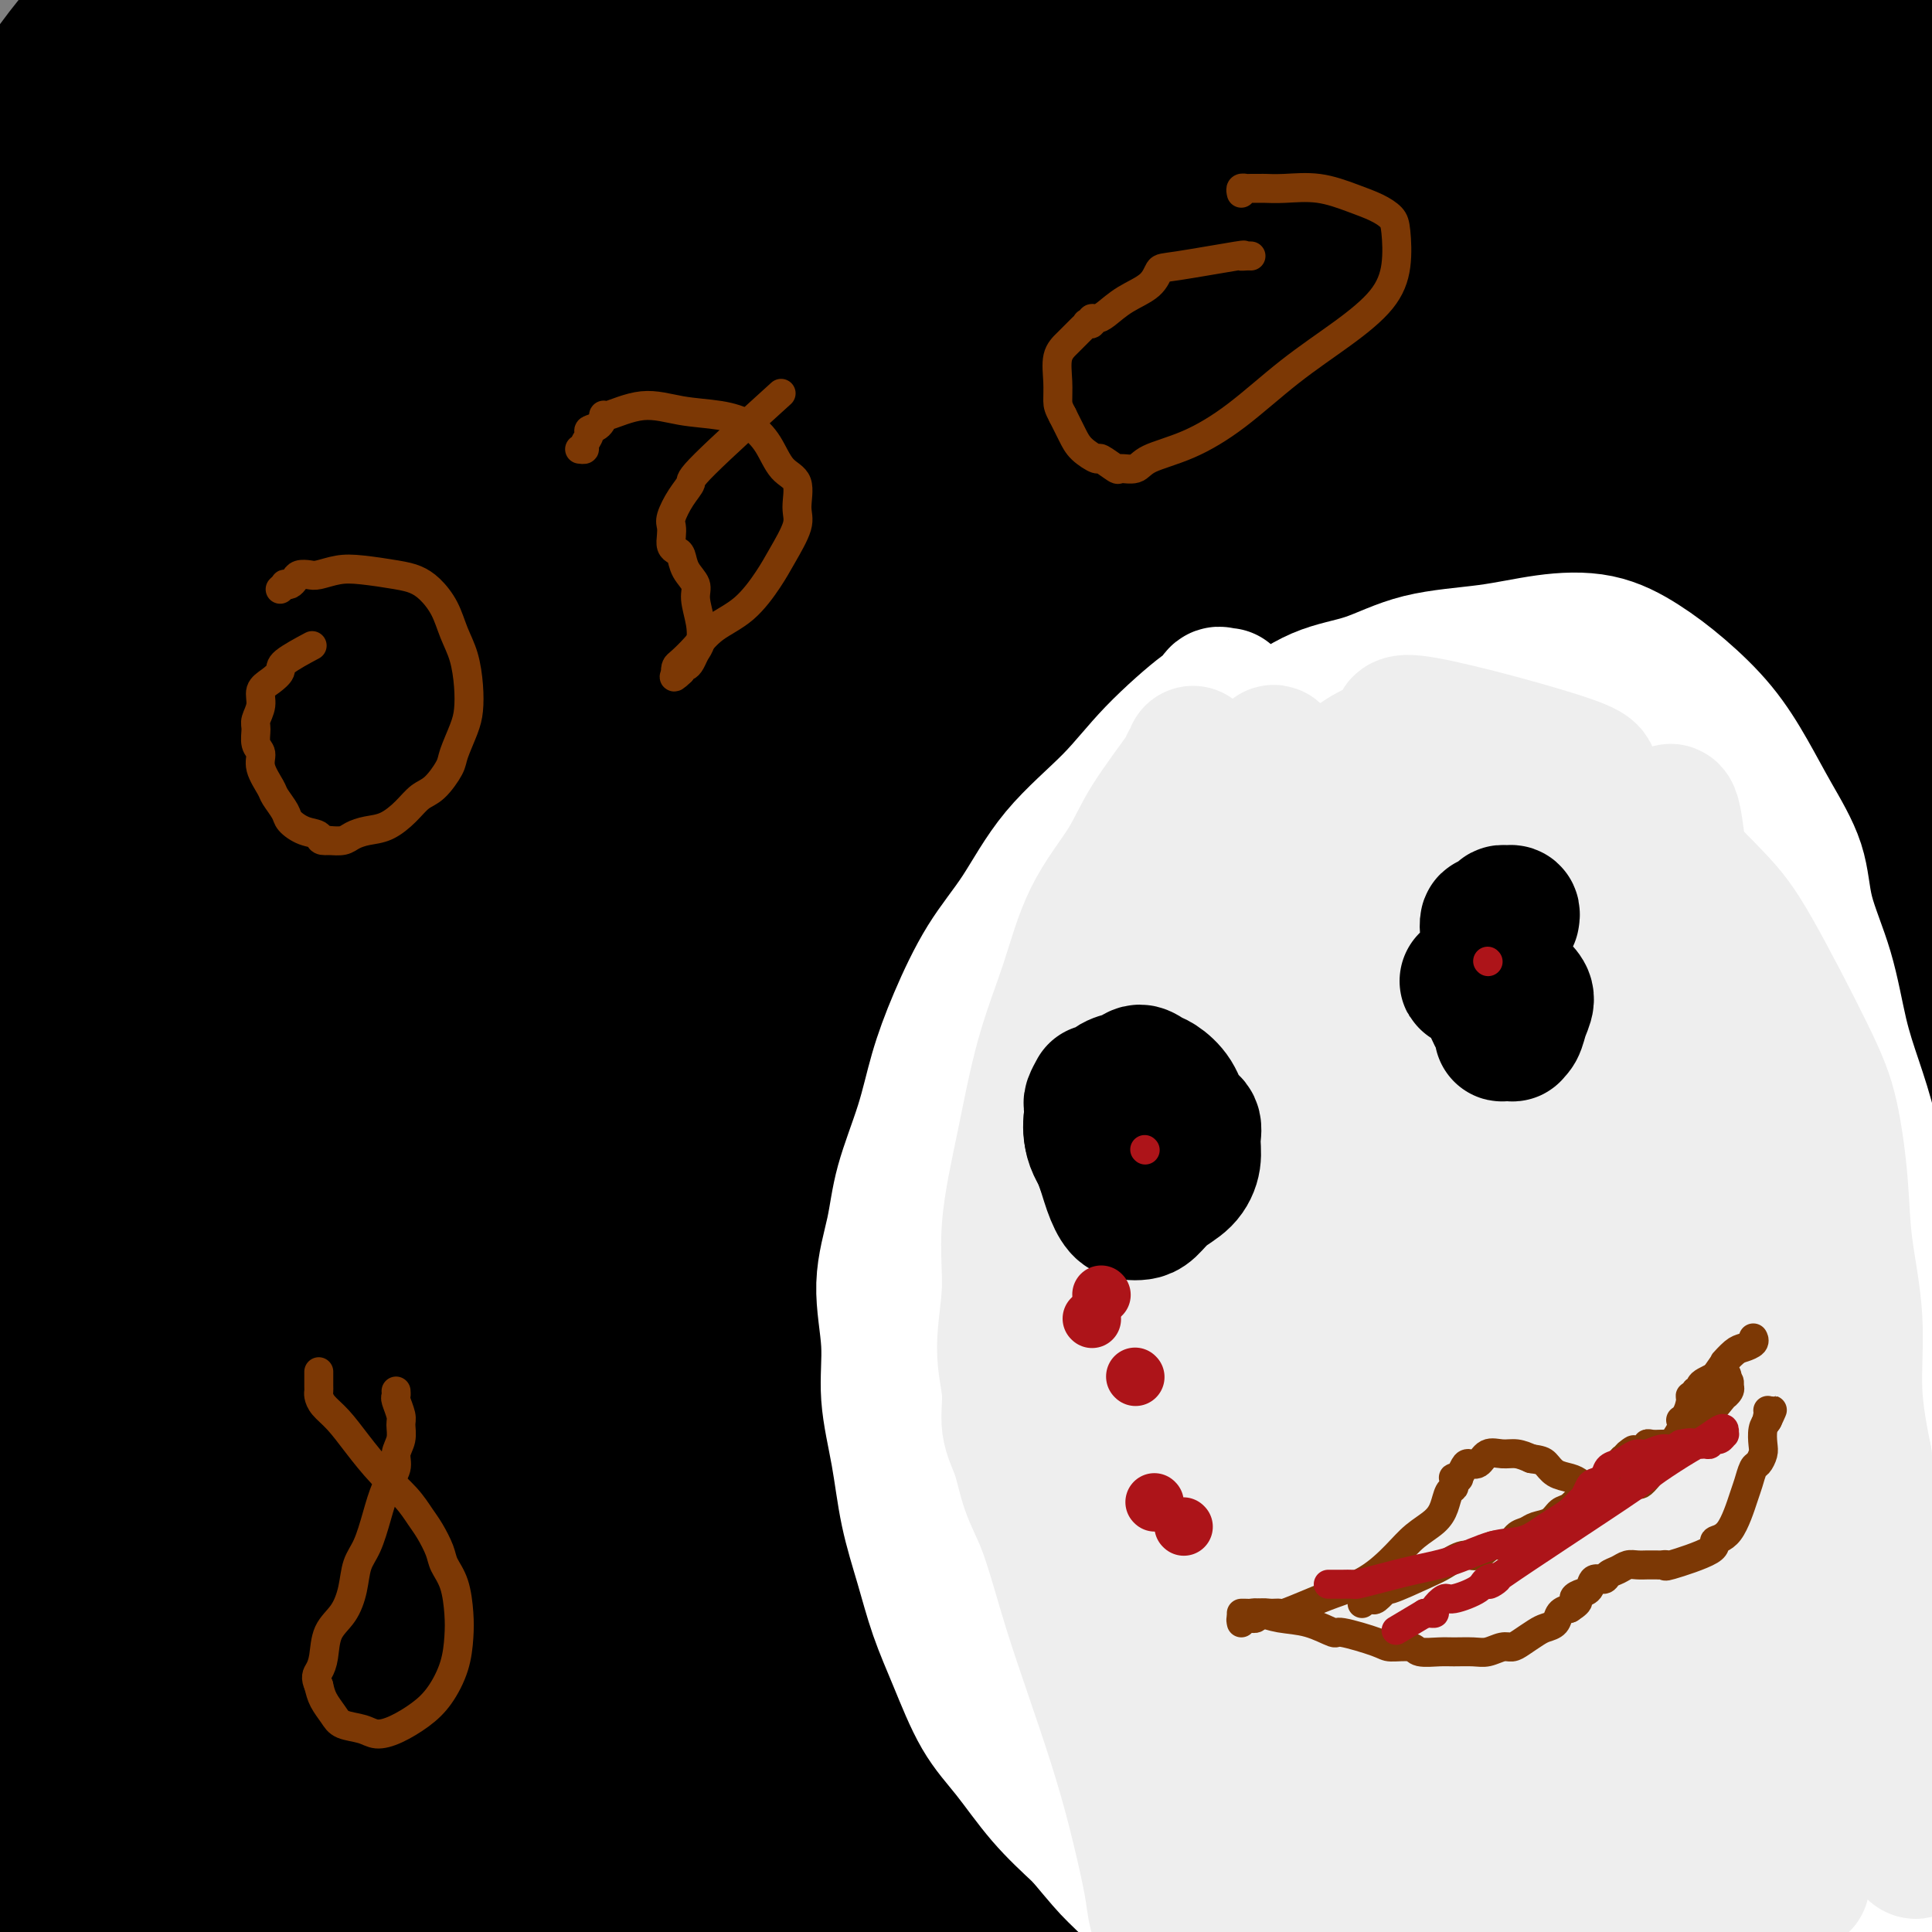 <svg viewBox='0 0 400 400' version='1.1' xmlns='http://www.w3.org/2000/svg' xmlns:xlink='http://www.w3.org/1999/xlink'><rect x="0" y="0" width="400" height="400" fill="#808080" stroke="none"/><g fill='none' stroke='#000000' stroke-width='28' stroke-linecap='round' stroke-linejoin='round'><path d='M-1,40c0.703,-1.647 1.405,-3.294 2,-5c0.595,-1.706 1.082,-3.470 2,-6c0.918,-2.530 2.266,-5.826 4,-9c1.734,-3.174 3.854,-6.225 6,-9c2.146,-2.775 4.318,-5.275 7,-9c2.682,-3.725 5.875,-8.675 8,-11c2.125,-2.325 3.181,-2.024 4,-2c0.819,0.024 1.400,-0.228 2,-1c0.600,-0.772 1.217,-2.065 2,-3c0.783,-0.935 1.731,-1.513 2,-2c0.269,-0.487 -0.142,-0.883 0,-1c0.142,-0.117 0.837,0.047 1,0c0.163,-0.047 -0.207,-0.303 -1,1c-0.793,1.303 -2.008,4.165 -4,8c-1.992,3.835 -4.762,8.643 -8,15c-3.238,6.357 -6.944,14.262 -9,19c-2.056,4.738 -2.463,6.310 -4,10c-1.537,3.690 -4.203,9.498 -6,14c-1.797,4.502 -2.725,7.700 -3,9c-0.275,1.300 0.102,0.703 0,1c-0.102,0.297 -0.684,1.486 -1,2c-0.316,0.514 -0.368,0.351 0,0c0.368,-0.351 1.154,-0.889 2,-2c0.846,-1.111 1.752,-2.795 3,-6c1.248,-3.205 2.840,-7.931 6,-14c3.160,-6.069 7.889,-13.480 14,-22c6.111,-8.520 13.603,-18.149 20,-27c6.397,-8.851 11.698,-16.926 17,-25'/><path d='M65,-35c8.207,-11.168 10.225,-13.089 12,-15c1.775,-1.911 3.306,-3.812 4,-5c0.694,-1.188 0.549,-1.663 1,-2c0.451,-0.337 1.498,-0.537 2,-1c0.502,-0.463 0.460,-1.189 0,-1c-0.460,0.189 -1.339,1.294 -3,4c-1.661,2.706 -4.103,7.012 -8,14c-3.897,6.988 -9.247,16.659 -15,28c-5.753,11.341 -11.908,24.352 -18,37c-6.092,12.648 -12.119,24.931 -17,36c-4.881,11.069 -8.614,20.922 -11,29c-2.386,8.078 -3.424,14.379 -4,19c-0.576,4.621 -0.690,7.561 -1,10c-0.310,2.439 -0.816,4.377 -1,6c-0.184,1.623 -0.047,2.930 0,4c0.047,1.070 0.002,1.901 0,2c-0.002,0.099 0.038,-0.535 1,0c0.962,0.535 2.846,2.239 5,-2c2.154,-4.239 4.576,-14.422 6,-19c1.424,-4.578 1.849,-3.551 5,-9c3.151,-5.449 9.029,-17.372 15,-29c5.971,-11.628 12.034,-22.959 19,-35c6.966,-12.041 14.835,-24.791 21,-34c6.165,-9.209 10.627,-14.876 14,-20c3.373,-5.124 5.657,-9.703 8,-13c2.343,-3.297 4.746,-5.311 6,-7c1.254,-1.689 1.358,-3.054 2,-4c0.642,-0.946 1.821,-1.473 3,-2'/><path d='M111,-44c8.339,-12.300 2.185,-3.048 0,0c-2.185,3.048 -0.402,-0.106 0,-1c0.402,-0.894 -0.576,0.472 -1,1c-0.424,0.528 -0.294,0.216 -1,1c-0.706,0.784 -2.246,2.663 -5,6c-2.754,3.337 -6.720,8.133 -12,16c-5.280,7.867 -11.874,18.806 -19,31c-7.126,12.194 -14.784,25.642 -21,40c-6.216,14.358 -10.990,29.627 -17,43c-6.010,13.373 -13.258,24.851 -18,33c-4.742,8.149 -6.979,12.970 -8,16c-1.021,3.030 -0.826,4.270 -1,5c-0.174,0.730 -0.717,0.951 -1,1c-0.283,0.049 -0.305,-0.072 0,0c0.305,0.072 0.937,0.338 2,0c1.063,-0.338 2.558,-1.278 3,-4c0.442,-2.722 -0.170,-7.224 0,-13c0.170,-5.776 1.120,-12.827 3,-22c1.880,-9.173 4.688,-20.470 9,-32c4.312,-11.530 10.129,-23.294 15,-34c4.871,-10.706 8.798,-20.354 13,-29c4.202,-8.646 8.679,-16.289 12,-22c3.321,-5.711 5.488,-9.490 8,-14c2.512,-4.510 5.371,-9.751 7,-13c1.629,-3.249 2.028,-4.506 3,-6c0.972,-1.494 2.518,-3.225 3,-4c0.482,-0.775 -0.101,-0.593 -1,0c-0.899,0.593 -2.114,1.598 -4,4c-1.886,2.402 -4.443,6.201 -7,10'/><path d='M73,-31c-4.608,5.685 -10.127,12.897 -16,23c-5.873,10.103 -12.099,23.096 -19,36c-6.901,12.904 -14.476,25.719 -20,37c-5.524,11.281 -8.996,21.028 -11,29c-2.004,7.972 -2.539,14.168 -3,18c-0.461,3.832 -0.848,5.300 -1,6c-0.152,0.700 -0.069,0.634 0,1c0.069,0.366 0.123,1.166 0,2c-0.123,0.834 -0.422,1.702 0,2c0.422,0.298 1.567,0.025 3,-3c1.433,-3.025 3.156,-8.802 3,-11c-0.156,-2.198 -2.192,-0.818 14,-24c16.192,-23.182 50.610,-70.926 66,-91c15.390,-20.074 11.752,-12.478 16,-16c4.248,-3.522 16.383,-18.162 25,-27c8.617,-8.838 13.717,-11.875 19,-16c5.283,-4.125 10.751,-9.336 15,-13c4.249,-3.664 7.280,-5.779 9,-7c1.720,-1.221 2.128,-1.549 3,-2c0.872,-0.451 2.208,-1.026 1,0c-1.208,1.026 -4.961,3.651 -10,9c-5.039,5.349 -11.364,13.421 -21,25c-9.636,11.579 -22.584,26.666 -36,43c-13.416,16.334 -27.299,33.915 -40,51c-12.701,17.085 -24.219,33.672 -35,50c-10.781,16.328 -20.826,32.396 -26,45c-5.174,12.604 -5.478,21.744 -6,28c-0.522,6.256 -1.261,9.628 -2,13'/><path d='M1,177c-1.302,8.100 -0.556,7.851 0,9c0.556,1.149 0.922,3.697 1,5c0.078,1.303 -0.132,1.363 0,2c0.132,0.637 0.605,1.853 1,2c0.395,0.147 0.711,-0.775 1,-1c0.289,-0.225 0.553,0.248 2,-1c1.447,-1.248 4.079,-4.217 6,-8c1.921,-3.783 3.130,-8.379 8,-17c4.870,-8.621 13.401,-21.268 21,-35c7.599,-13.732 14.265,-28.548 23,-45c8.735,-16.452 19.540,-34.538 30,-51c10.460,-16.462 20.576,-31.300 29,-43c8.424,-11.700 15.156,-20.262 22,-29c6.844,-8.738 13.800,-17.652 17,-22c3.200,-4.348 2.644,-4.129 8,-10c5.356,-5.871 16.625,-17.832 21,-22c4.375,-4.168 1.857,-0.543 1,1c-0.857,1.543 -0.054,1.006 -1,2c-0.946,0.994 -3.642,3.520 -9,10c-5.358,6.480 -13.379,16.914 -24,31c-10.621,14.086 -23.843,31.825 -38,51c-14.157,19.175 -29.249,39.786 -43,61c-13.751,21.214 -26.162,43.032 -37,61c-10.838,17.968 -20.105,32.085 -26,45c-5.895,12.915 -8.418,24.629 -10,32c-1.582,7.371 -2.222,10.398 -3,14c-0.778,3.602 -1.693,7.780 -2,12c-0.307,4.220 -0.006,8.482 0,10c0.006,1.518 -0.284,0.291 0,0c0.284,-0.291 1.142,0.355 2,1'/><path d='M1,242c0.144,3.186 0.505,-0.350 1,-2c0.495,-1.650 1.125,-1.413 2,-3c0.875,-1.587 1.994,-4.997 4,-12c2.006,-7.003 4.898,-17.598 11,-31c6.102,-13.402 15.414,-29.610 24,-45c8.586,-15.390 16.445,-29.960 25,-44c8.555,-14.040 17.807,-27.549 27,-40c9.193,-12.451 18.326,-23.844 27,-35c8.674,-11.156 16.890,-22.077 25,-33c8.110,-10.923 16.115,-21.849 23,-31c6.885,-9.151 12.652,-16.526 18,-23c5.348,-6.474 10.278,-12.047 14,-16c3.722,-3.953 6.236,-6.288 8,-8c1.764,-1.712 2.777,-2.803 3,-3c0.223,-0.197 -0.346,0.501 -1,1c-0.654,0.499 -1.393,0.800 -1,0c0.393,-0.800 1.919,-2.701 -7,8c-8.919,10.701 -28.284,34.005 -47,60c-18.716,25.995 -36.785,54.682 -50,76c-13.215,21.318 -21.577,35.266 -30,49c-8.423,13.734 -16.906,27.253 -24,41c-7.094,13.747 -12.800,27.721 -19,40c-6.200,12.279 -12.894,22.862 -17,33c-4.106,10.138 -5.623,19.830 -7,26c-1.377,6.170 -2.612,8.819 -3,11c-0.388,2.181 0.071,3.894 0,5c-0.071,1.106 -0.673,1.606 -1,2c-0.327,0.394 -0.379,0.684 0,0c0.379,-0.684 1.190,-2.342 2,-4'/><path d='M8,264c-0.555,4.497 2.558,-4.261 8,-13c5.442,-8.739 13.214,-17.460 21,-30c7.786,-12.540 15.585,-28.899 24,-45c8.415,-16.101 17.445,-31.943 27,-48c9.555,-16.057 19.633,-32.330 30,-49c10.367,-16.670 21.022,-33.737 31,-49c9.978,-15.263 19.279,-28.720 27,-40c7.721,-11.280 13.864,-20.382 19,-28c5.136,-7.618 9.266,-13.751 12,-18c2.734,-4.249 4.071,-6.615 5,-8c0.929,-1.385 1.450,-1.791 2,-2c0.550,-0.209 1.131,-0.221 1,0c-0.131,0.221 -0.973,0.676 -3,4c-2.027,3.324 -5.238,9.519 -3,5c2.238,-4.519 9.927,-19.751 -5,9c-14.927,28.751 -52.468,101.486 -77,150c-24.532,48.514 -36.055,72.807 -47,94c-10.945,21.193 -21.311,39.287 -30,56c-8.689,16.713 -15.703,32.046 -22,44c-6.297,11.954 -11.879,20.530 -15,26c-3.121,5.470 -3.780,7.836 -4,9c-0.220,1.164 -0.002,1.127 0,2c0.002,0.873 -0.213,2.655 0,3c0.213,0.345 0.854,-0.748 1,-1c0.146,-0.252 -0.204,0.336 0,-1c0.204,-1.336 0.962,-4.595 2,-8c1.038,-3.405 2.356,-6.955 8,-18c5.644,-11.045 15.612,-29.584 22,-42c6.388,-12.416 9.194,-18.708 12,-25'/><path d='M54,241c16.052,-30.436 33.683,-59.025 46,-78c12.317,-18.975 19.319,-28.336 27,-40c7.681,-11.664 16.039,-25.631 26,-41c9.961,-15.369 21.525,-32.141 31,-48c9.475,-15.859 16.861,-30.806 23,-42c6.139,-11.194 11.030,-18.634 15,-25c3.970,-6.366 7.020,-11.658 9,-15c1.980,-3.342 2.891,-4.733 4,-6c1.109,-1.267 2.418,-2.411 3,-3c0.582,-0.589 0.438,-0.625 0,0c-0.438,0.625 -1.170,1.910 -5,7c-3.830,5.090 -10.759,13.984 -20,27c-9.241,13.016 -20.795,30.152 -34,48c-13.205,17.848 -28.061,36.406 -42,56c-13.939,19.594 -26.963,40.222 -40,59c-13.037,18.778 -26.089,35.705 -36,51c-9.911,15.295 -16.683,28.958 -24,40c-7.317,11.042 -15.180,19.463 -20,28c-4.820,8.537 -6.598,17.191 -8,23c-1.402,5.809 -2.427,8.772 -3,12c-0.573,3.228 -0.693,6.722 -1,9c-0.307,2.278 -0.800,3.342 -1,4c-0.200,0.658 -0.108,0.911 0,1c0.108,0.089 0.233,0.016 0,0c-0.233,-0.016 -0.825,0.027 -1,0c-0.175,-0.027 0.068,-0.123 0,-1c-0.068,-0.877 -0.448,-2.536 0,-6c0.448,-3.464 1.724,-8.732 3,-14'/><path d='M6,287c1.444,-8.010 4.056,-18.034 7,-29c2.944,-10.966 6.222,-22.875 13,-38c6.778,-15.125 17.056,-33.466 21,-42c3.944,-8.534 1.554,-7.260 10,-21c8.446,-13.740 27.726,-42.495 40,-60c12.274,-17.505 17.540,-23.759 25,-33c7.460,-9.241 17.114,-21.468 27,-32c9.886,-10.532 20.003,-19.368 29,-28c8.997,-8.632 16.872,-17.061 24,-24c7.128,-6.939 13.509,-12.387 19,-17c5.491,-4.613 10.093,-8.390 14,-11c3.907,-2.610 7.120,-4.052 9,-5c1.880,-0.948 2.426,-1.400 3,-2c0.574,-0.600 1.176,-1.347 1,0c-0.176,1.347 -1.130,4.787 -3,9c-1.870,4.213 -4.657,9.200 -12,20c-7.343,10.800 -19.243,27.411 -33,46c-13.757,18.589 -29.371,39.154 -44,59c-14.629,19.846 -28.274,38.974 -41,57c-12.726,18.026 -24.535,34.949 -34,49c-9.465,14.051 -16.586,25.229 -24,36c-7.414,10.771 -15.120,21.137 -22,31c-6.880,9.863 -12.933,19.225 -17,28c-4.067,8.775 -6.148,16.962 -8,24c-1.852,7.038 -3.476,12.927 -5,18c-1.524,5.073 -2.947,9.332 -4,14c-1.053,4.668 -1.736,9.746 -2,12c-0.264,2.254 -0.110,1.684 0,2c0.110,0.316 0.174,1.519 0,2c-0.174,0.481 -0.587,0.241 -1,0'/><path d='M-2,352c-2.969,11.038 -0.393,2.634 0,-1c0.393,-3.634 -1.397,-2.497 -1,-4c0.397,-1.503 2.980,-5.647 6,-13c3.020,-7.353 6.476,-17.915 14,-32c7.524,-14.085 19.116,-31.693 30,-50c10.884,-18.307 21.061,-37.313 32,-56c10.939,-18.687 22.641,-37.055 33,-52c10.359,-14.945 19.377,-26.466 30,-40c10.623,-13.534 22.851,-29.079 35,-44c12.149,-14.921 24.217,-29.216 34,-42c9.783,-12.784 17.280,-24.057 24,-33c6.720,-8.943 12.665,-15.557 17,-21c4.335,-5.443 7.062,-9.715 9,-12c1.938,-2.285 3.087,-2.583 4,-3c0.913,-0.417 1.591,-0.952 2,-1c0.409,-0.048 0.549,0.392 1,0c0.451,-0.392 1.212,-1.614 1,0c-0.212,1.614 -1.397,6.066 -4,12c-2.603,5.934 -6.623,13.350 -15,26c-8.377,12.650 -21.111,30.533 -36,51c-14.889,20.467 -31.932,43.516 -46,62c-14.068,18.484 -25.160,32.402 -45,62c-19.840,29.598 -48.426,74.875 -64,100c-15.574,25.125 -18.134,30.097 -23,38c-4.866,7.903 -12.036,18.737 -16,28c-3.964,9.263 -4.722,16.954 -6,23c-1.278,6.046 -3.074,10.445 -4,13c-0.926,2.555 -0.980,3.265 -1,4c-0.020,0.735 -0.006,1.496 0,2c0.006,0.504 0.003,0.752 0,1'/><path d='M9,370c-1.457,6.950 0.399,2.825 1,1c0.601,-1.825 -0.055,-1.350 0,-1c0.055,0.350 0.819,0.575 2,-2c1.181,-2.575 2.779,-7.952 8,-17c5.221,-9.048 14.065,-21.769 23,-38c8.935,-16.231 17.962,-35.973 29,-57c11.038,-21.027 24.086,-43.341 37,-64c12.914,-20.659 25.692,-39.664 42,-61c16.308,-21.336 36.144,-45.001 52,-64c15.856,-18.999 27.731,-33.330 37,-44c9.269,-10.670 15.933,-17.679 22,-24c6.067,-6.321 11.539,-11.952 16,-16c4.461,-4.048 7.913,-6.511 11,-9c3.087,-2.489 5.809,-5.005 8,-7c2.191,-1.995 3.852,-3.471 4,-3c0.148,0.471 -1.216,2.888 -3,5c-1.784,2.112 -3.988,3.917 -9,9c-5.012,5.083 -12.831,13.443 -25,28c-12.169,14.557 -28.686,35.313 -45,56c-16.314,20.687 -32.423,41.307 -47,62c-14.577,20.693 -27.621,41.460 -38,58c-10.379,16.540 -18.092,28.852 -27,44c-8.908,15.148 -19.010,33.131 -24,42c-4.990,8.869 -4.867,8.624 -10,19c-5.133,10.376 -15.522,31.371 -22,45c-6.478,13.629 -9.046,19.890 -11,26c-1.954,6.110 -3.295,12.068 -5,16c-1.705,3.932 -3.773,5.838 -5,7c-1.227,1.162 -1.614,1.581 -2,2'/><path d='M28,383c-8.394,17.991 -1.880,5.469 0,1c1.880,-4.469 -0.873,-0.884 -2,1c-1.127,1.884 -0.626,2.068 0,1c0.626,-1.068 1.379,-3.387 4,-10c2.621,-6.613 7.111,-17.519 13,-32c5.889,-14.481 13.177,-32.538 22,-52c8.823,-19.462 19.182,-40.331 30,-60c10.818,-19.669 22.096,-38.139 34,-56c11.904,-17.861 24.434,-35.112 40,-55c15.566,-19.888 34.169,-42.414 48,-60c13.831,-17.586 22.890,-30.232 32,-42c9.110,-11.768 18.270,-22.659 26,-31c7.730,-8.341 14.031,-14.132 19,-19c4.969,-4.868 8.607,-8.812 11,-11c2.393,-2.188 3.540,-2.621 4,-3c0.460,-0.379 0.233,-0.705 0,0c-0.233,0.705 -0.473,2.440 -1,4c-0.527,1.560 -1.342,2.943 -4,8c-2.658,5.057 -7.159,13.786 -18,28c-10.841,14.214 -28.023,33.911 -47,57c-18.977,23.089 -39.751,49.569 -58,74c-18.249,24.431 -33.974,46.813 -47,67c-13.026,20.187 -23.354,38.178 -35,57c-11.646,18.822 -24.611,38.476 -35,57c-10.389,18.524 -18.201,35.917 -26,50c-7.799,14.083 -15.585,24.857 -20,35c-4.415,10.143 -5.458,19.654 -7,28c-1.542,8.346 -3.583,15.527 -4,17c-0.417,1.473 0.792,-2.764 2,-7'/><path d='M9,430c0.511,-3.041 0.789,-7.144 5,-15c4.211,-7.856 12.355,-19.464 21,-34c8.645,-14.536 17.791,-32.001 28,-50c10.209,-17.999 21.483,-36.533 34,-56c12.517,-19.467 26.279,-39.866 38,-58c11.721,-18.134 21.402,-34.004 40,-61c18.598,-26.996 46.113,-65.118 66,-91c19.887,-25.882 32.147,-39.526 44,-54c11.853,-14.474 23.300,-29.780 31,-40c7.700,-10.220 11.653,-15.354 14,-18c2.347,-2.646 3.087,-2.804 4,-3c0.913,-0.196 1.999,-0.429 3,-1c1.001,-0.571 1.918,-1.479 2,1c0.082,2.479 -0.673,8.345 -4,17c-3.327,8.655 -9.228,20.098 -22,39c-12.772,18.902 -32.415,45.261 -49,66c-16.585,20.739 -30.113,35.856 -64,86c-33.887,50.144 -88.135,135.315 -114,183c-25.865,47.685 -23.349,57.886 -23,63c0.349,5.114 -1.469,5.142 -2,5c-0.531,-0.142 0.225,-0.454 0,1c-0.225,1.454 -1.432,4.675 3,-4c4.432,-8.675 14.504,-29.244 19,-39c4.496,-9.756 3.415,-8.698 12,-26c8.585,-17.302 26.836,-52.965 33,-67c6.164,-14.035 0.240,-6.442 20,-40c19.760,-33.558 65.205,-108.266 95,-152c29.795,-43.734 43.942,-56.496 58,-72c14.058,-15.504 28.029,-33.752 42,-52'/><path d='M343,-42c21.225,-25.580 24.288,-27.529 26,-29c1.712,-1.471 2.071,-2.462 3,-3c0.929,-0.538 2.426,-0.622 3,0c0.574,0.622 0.225,1.949 -1,6c-1.225,4.051 -3.328,10.824 -9,22c-5.672,11.176 -14.915,26.753 -31,50c-16.085,23.247 -39.012,54.162 -63,88c-23.988,33.838 -49.037,70.598 -73,107c-23.963,36.402 -46.839,72.445 -65,102c-18.161,29.555 -31.607,52.621 -42,73c-10.393,20.379 -17.733,38.073 -22,48c-4.267,9.927 -5.461,12.089 -5,11c0.461,-1.089 2.578,-5.429 0,1c-2.578,6.429 -9.850,23.628 6,-7c15.850,-30.628 54.820,-109.083 78,-155c23.180,-45.917 30.568,-59.295 45,-83c14.432,-23.705 35.909,-57.737 58,-87c22.091,-29.263 44.797,-53.757 62,-72c17.203,-18.243 28.904,-30.233 39,-41c10.096,-10.767 18.589,-20.309 23,-25c4.411,-4.691 4.741,-4.529 4,-4c-0.741,0.529 -2.552,1.425 -3,2c-0.448,0.575 0.468,0.830 -4,6c-4.468,5.170 -14.321,15.257 -33,37c-18.679,21.743 -46.185,55.144 -59,70c-12.815,14.856 -10.940,11.168 -32,41c-21.060,29.832 -65.055,93.186 -89,131c-23.945,37.814 -27.842,50.090 -34,66c-6.158,15.910 -14.579,35.455 -23,55'/><path d='M102,368c-6.174,17.034 -10.110,32.120 -11,43c-0.890,10.880 1.264,17.556 3,22c1.736,4.444 3.053,6.656 3,9c-0.053,2.344 -1.478,4.819 7,-1c8.478,-5.819 26.857,-19.932 40,-36c13.143,-16.068 21.050,-34.090 31,-54c9.950,-19.910 21.942,-41.706 33,-62c11.058,-20.294 21.184,-39.084 31,-58c9.816,-18.916 19.324,-37.956 29,-56c9.676,-18.044 19.519,-35.090 26,-48c6.481,-12.910 9.600,-21.684 17,-34c7.400,-12.316 19.082,-28.174 30,-42c10.918,-13.826 21.071,-25.619 29,-35c7.929,-9.381 13.635,-16.349 16,-19c2.365,-2.651 1.388,-0.984 2,-2c0.612,-1.016 2.814,-4.714 1,-3c-1.814,1.714 -7.645,8.838 -18,22c-10.355,13.162 -25.235,32.360 -43,55c-17.765,22.640 -38.413,48.723 -58,76c-19.587,27.277 -38.111,55.749 -55,81c-16.889,25.251 -32.142,47.280 -43,63c-10.858,15.720 -17.321,25.131 -23,35c-5.679,9.869 -10.574,20.195 -14,27c-3.426,6.805 -5.382,10.088 -6,12c-0.618,1.912 0.103,2.452 0,4c-0.103,1.548 -1.030,4.106 0,3c1.030,-1.106 4.018,-5.874 10,-17c5.982,-11.126 14.957,-28.611 21,-42c6.043,-13.389 9.155,-22.683 33,-61c23.845,-38.317 68.422,-105.659 113,-173'/><path d='M306,77c31.953,-42.925 55.336,-63.736 69,-77c13.664,-13.264 17.609,-18.980 20,-22c2.391,-3.020 3.229,-3.344 4,-4c0.771,-0.656 1.476,-1.646 1,-1c-0.476,0.646 -2.132,2.926 -8,10c-5.868,7.074 -15.946,18.942 -30,35c-14.054,16.058 -32.082,36.304 -51,59c-18.918,22.696 -38.725,47.840 -59,74c-20.275,26.160 -41.016,53.334 -58,77c-16.984,23.666 -30.210,43.822 -43,64c-12.790,20.178 -25.143,40.376 -35,58c-9.857,17.624 -17.217,32.674 -22,44c-4.783,11.326 -6.989,18.928 -9,24c-2.011,5.072 -3.826,7.614 -1,5c2.826,-2.614 10.292,-10.383 14,-14c3.708,-3.617 3.657,-3.083 9,-12c5.343,-8.917 16.079,-27.283 28,-47c11.921,-19.717 25.027,-40.783 39,-63c13.973,-22.217 28.812,-45.586 43,-68c14.188,-22.414 27.724,-43.873 40,-61c12.276,-17.127 23.290,-29.923 33,-43c9.710,-13.077 18.115,-26.434 28,-39c9.885,-12.566 21.252,-24.342 31,-33c9.748,-8.658 17.879,-14.197 24,-19c6.121,-4.803 10.231,-8.870 13,-11c2.769,-2.130 4.196,-2.324 4,-1c-0.196,1.324 -2.014,4.164 -4,8c-1.986,3.836 -4.139,8.667 -12,20c-7.861,11.333 -21.431,29.166 -35,47'/><path d='M339,87c-14.910,19.226 -34.684,43.790 -54,69c-19.316,25.210 -38.173,51.065 -56,75c-17.827,23.935 -34.624,45.951 -48,65c-13.376,19.049 -23.330,35.133 -32,48c-8.670,12.867 -16.055,22.519 -22,32c-5.945,9.481 -10.450,18.791 -14,25c-3.550,6.209 -6.146,9.316 -7,11c-0.854,1.684 0.034,1.947 0,3c-0.034,1.053 -0.989,2.898 0,2c0.989,-0.898 3.924,-4.539 9,-12c5.076,-7.461 12.295,-18.740 22,-34c9.705,-15.260 21.897,-34.499 35,-54c13.103,-19.501 27.116,-39.265 42,-60c14.884,-20.735 30.638,-42.443 48,-64c17.362,-21.557 36.332,-42.965 52,-61c15.668,-18.035 28.034,-32.699 40,-47c11.966,-14.301 23.533,-28.240 33,-39c9.467,-10.760 16.833,-18.342 19,-21c2.167,-2.658 -0.865,-0.394 6,-8c6.865,-7.606 23.627,-25.084 6,-5c-17.627,20.084 -69.643,77.730 -94,105c-24.357,27.270 -21.055,24.165 -30,36c-8.945,11.835 -30.138,38.609 -53,72c-22.862,33.391 -47.395,73.399 -62,99c-14.605,25.601 -19.284,36.794 -26,52c-6.716,15.206 -15.470,34.426 -20,45c-4.530,10.574 -4.835,12.501 -6,18c-1.165,5.499 -3.190,14.571 -4,19c-0.810,4.429 -0.405,4.214 0,4'/><path d='M123,462c-1.521,7.070 -0.323,4.247 1,3c1.323,-1.247 2.773,-0.916 6,-5c3.227,-4.084 8.233,-12.584 16,-26c7.767,-13.416 18.296,-31.748 30,-52c11.704,-20.252 24.585,-42.424 37,-64c12.415,-21.576 24.366,-42.558 41,-66c16.634,-23.442 37.952,-49.346 58,-73c20.048,-23.654 38.825,-45.058 55,-63c16.175,-17.942 29.749,-32.421 40,-44c10.251,-11.579 17.181,-20.259 21,-25c3.819,-4.741 4.527,-5.545 5,-6c0.473,-0.455 0.710,-0.562 1,-1c0.290,-0.438 0.635,-1.208 0,-1c-0.635,0.208 -2.248,1.392 -8,9c-5.752,7.608 -15.644,21.639 -21,26c-5.356,4.361 -6.178,-0.947 -41,48c-34.822,48.947 -103.644,152.149 -130,193c-26.356,40.851 -10.245,19.351 -7,17c3.245,-2.351 -6.375,14.448 -12,25c-5.625,10.552 -7.255,14.856 -8,17c-0.745,2.144 -0.605,2.127 0,2c0.605,-0.127 1.674,-0.366 2,0c0.326,0.366 -0.092,1.336 1,0c1.092,-1.336 3.693,-4.977 8,-12c4.307,-7.023 10.319,-17.429 17,-30c6.681,-12.571 14.029,-27.308 26,-48c11.971,-20.692 28.563,-47.341 45,-72c16.437,-24.659 32.718,-47.330 49,-70'/><path d='M355,144c13.457,-19.474 22.599,-33.158 31,-46c8.401,-12.842 16.061,-24.840 21,-33c4.939,-8.160 7.158,-12.481 8,-14c0.842,-1.519 0.307,-0.236 0,0c-0.307,0.236 -0.387,-0.574 -1,-1c-0.613,-0.426 -1.761,-0.468 -5,1c-3.239,1.468 -8.571,4.445 -18,12c-9.429,7.555 -22.955,19.687 -38,35c-15.045,15.313 -31.609,33.807 -48,53c-16.391,19.193 -32.608,39.084 -46,59c-13.392,19.916 -23.959,39.857 -33,56c-9.041,16.143 -16.556,28.486 -22,39c-5.444,10.514 -8.818,19.197 -12,27c-3.182,7.803 -6.171,14.727 -6,19c0.171,4.273 3.502,5.896 6,5c2.498,-0.896 4.162,-4.311 6,-7c1.838,-2.689 3.850,-4.652 8,-10c4.150,-5.348 10.439,-14.082 26,-38c15.561,-23.918 40.392,-63.019 61,-92c20.608,-28.981 36.991,-47.841 52,-65c15.009,-17.159 28.645,-32.618 38,-43c9.355,-10.382 14.429,-15.688 19,-21c4.571,-5.312 8.638,-10.629 11,-13c2.362,-2.371 3.019,-1.796 3,-2c-0.019,-0.204 -0.715,-1.187 -1,-1c-0.285,0.187 -0.159,1.545 -3,5c-2.841,3.455 -8.650,9.007 -17,19c-8.350,9.993 -19.243,24.427 -33,43c-13.757,18.573 -30.379,41.287 -47,64'/><path d='M315,195c-24.553,32.928 -35.436,50.247 -49,72c-13.564,21.753 -29.808,47.941 -43,70c-13.192,22.059 -23.332,39.991 -32,55c-8.668,15.009 -15.864,27.095 -21,36c-5.136,8.905 -8.213,14.630 -10,18c-1.787,3.370 -2.283,4.386 -2,5c0.283,0.614 1.344,0.827 2,1c0.656,0.173 0.905,0.308 2,-1c1.095,-1.308 3.035,-4.058 8,-11c4.965,-6.942 12.957,-18.076 21,-31c8.043,-12.924 16.139,-27.637 36,-57c19.861,-29.363 51.487,-73.375 75,-104c23.513,-30.625 38.913,-47.862 51,-61c12.087,-13.138 20.860,-22.178 29,-31c8.140,-8.822 15.647,-17.426 21,-23c5.353,-5.574 8.551,-8.118 11,-10c2.449,-1.882 4.148,-3.103 3,-2c-1.148,1.103 -5.144,4.530 -11,10c-5.856,5.470 -13.573,12.981 -27,29c-13.427,16.019 -32.565,40.544 -46,56c-13.435,15.456 -21.168,21.841 -48,68c-26.832,46.159 -72.765,132.091 -91,167c-18.235,34.909 -8.773,18.796 -5,14c3.773,-4.796 1.857,1.725 2,3c0.143,1.275 2.346,-2.695 4,-4c1.654,-1.305 2.758,0.056 16,-20c13.242,-20.056 38.621,-61.528 64,-103'/><path d='M275,341c12.557,-20.025 11.951,-18.586 23,-34c11.049,-15.414 33.754,-47.680 50,-70c16.246,-22.320 26.033,-34.693 35,-46c8.967,-11.307 17.115,-21.546 23,-29c5.885,-7.454 9.505,-12.121 11,-14c1.495,-1.879 0.863,-0.970 0,-1c-0.863,-0.030 -1.957,-1.000 -3,-1c-1.043,0.000 -2.036,0.971 -5,4c-2.964,3.029 -7.898,8.115 -16,18c-8.102,9.885 -19.371,24.568 -32,42c-12.629,17.432 -26.617,37.611 -40,59c-13.383,21.389 -26.161,43.987 -37,64c-10.839,20.013 -19.739,37.442 -27,51c-7.261,13.558 -12.881,23.246 -17,32c-4.119,8.754 -6.735,16.572 -2,4c4.735,-12.572 16.820,-45.536 24,-65c7.180,-19.464 9.453,-25.428 13,-33c3.547,-7.572 8.367,-16.752 18,-36c9.633,-19.248 24.081,-48.565 39,-76c14.919,-27.435 30.311,-52.990 39,-67c8.689,-14.010 10.675,-16.476 13,-20c2.325,-3.524 4.990,-8.107 7,-11c2.010,-2.893 3.365,-4.095 4,-5c0.635,-0.905 0.550,-1.513 1,-2c0.450,-0.487 1.434,-0.854 2,-1c0.566,-0.146 0.712,-0.072 1,0c0.288,0.072 0.716,0.143 1,1c0.284,0.857 0.423,2.500 -2,6c-2.423,3.500 -7.406,8.857 -14,19c-6.594,10.143 -14.797,25.071 -23,40'/><path d='M361,170c-14.798,27.091 -33.294,65.319 -46,94c-12.706,28.681 -19.623,47.815 -27,66c-7.377,18.185 -15.214,35.420 -23,53c-7.786,17.580 -15.520,35.505 -20,49c-4.480,13.495 -5.706,22.559 -7,28c-1.294,5.441 -2.655,7.259 -3,9c-0.345,1.741 0.327,3.406 1,4c0.673,0.594 1.348,0.119 2,-1c0.652,-1.119 1.280,-2.882 3,-8c1.720,-5.118 4.530,-13.592 9,-26c4.470,-12.408 10.600,-28.752 18,-46c7.400,-17.248 16.072,-35.402 26,-53c9.928,-17.598 21.113,-34.642 31,-48c9.887,-13.358 18.475,-23.032 34,-43c15.525,-19.968 37.988,-50.231 47,-62c9.012,-11.769 4.572,-5.043 3,-3c-1.572,2.043 -0.277,-0.597 -1,-1c-0.723,-0.403 -3.463,1.430 -6,3c-2.537,1.570 -4.869,2.877 -10,8c-5.131,5.123 -13.060,14.063 -23,26c-9.940,11.937 -21.892,26.871 -32,42c-10.108,15.129 -18.372,30.454 -26,45c-7.628,14.546 -14.620,28.312 -20,39c-5.380,10.688 -9.148,18.297 -13,26c-3.852,7.703 -7.789,15.501 -10,22c-2.211,6.499 -2.696,11.701 -3,14c-0.304,2.299 -0.428,1.696 0,2c0.428,0.304 1.408,1.515 2,2c0.592,0.485 0.796,0.242 1,0'/><path d='M268,411c1.813,-0.594 4.845,-4.079 10,-11c5.155,-6.921 12.434,-17.279 21,-30c8.566,-12.721 18.421,-27.804 30,-46c11.579,-18.196 24.882,-39.506 36,-58c11.118,-18.494 20.050,-34.171 26,-45c5.950,-10.829 8.918,-16.808 11,-21c2.082,-4.192 3.278,-6.595 4,-8c0.722,-1.405 0.969,-1.812 1,-2c0.031,-0.188 -0.154,-0.155 -1,0c-0.846,0.155 -2.352,0.434 -4,3c-1.648,2.566 -3.439,7.419 -8,16c-4.561,8.581 -11.893,20.890 -20,37c-8.107,16.110 -16.988,36.020 -27,57c-10.012,20.980 -21.154,43.031 -32,63c-10.846,19.969 -21.396,37.858 -28,50c-6.604,12.142 -9.262,18.538 -8,18c1.262,-0.538 6.444,-8.009 12,-16c5.556,-7.991 11.485,-16.500 25,-37c13.515,-20.500 34.616,-52.989 49,-75c14.384,-22.011 22.051,-33.542 29,-44c6.949,-10.458 13.181,-19.843 17,-26c3.819,-6.157 5.225,-9.087 6,-11c0.775,-1.913 0.918,-2.810 1,-3c0.082,-0.190 0.102,0.328 -1,0c-1.102,-0.328 -3.326,-1.500 -7,1c-3.674,2.500 -8.797,8.673 -12,12c-3.203,3.327 -4.487,3.808 -10,12c-5.513,8.192 -15.257,24.096 -25,40'/><path d='M363,287c-9.670,16.770 -16.344,32.694 -23,49c-6.656,16.306 -13.293,32.993 -18,46c-4.707,13.007 -7.482,22.335 -9,29c-1.518,6.665 -1.778,10.667 -2,12c-0.222,1.333 -0.407,-0.005 0,0c0.407,0.005 1.407,1.351 2,2c0.593,0.649 0.779,0.599 2,-1c1.221,-1.599 3.477,-4.749 8,-12c4.523,-7.251 11.312,-18.603 20,-34c8.688,-15.397 19.273,-34.837 30,-54c10.727,-19.163 21.594,-38.048 30,-53c8.406,-14.952 14.349,-25.970 17,-32c2.651,-6.030 2.010,-7.073 3,-10c0.990,-2.927 3.611,-7.738 -1,-3c-4.611,4.738 -16.455,19.025 -22,27c-5.545,7.975 -4.790,9.640 -9,19c-4.210,9.360 -13.385,26.416 -22,47c-8.615,20.584 -16.670,44.695 -20,58c-3.330,13.305 -1.933,15.804 -1,18c0.933,2.196 1.403,4.090 2,6c0.597,1.910 1.320,3.834 2,5c0.680,1.166 1.317,1.572 2,2c0.683,0.428 1.412,0.879 2,1c0.588,0.121 1.036,-0.086 2,-1c0.964,-0.914 2.444,-2.534 4,-6c1.556,-3.466 3.188,-8.779 6,-17c2.812,-8.221 6.803,-19.349 10,-30c3.197,-10.651 5.598,-20.826 8,-31'/><path d='M386,324c4.505,-13.878 3.767,-9.573 5,-14c1.233,-4.427 4.438,-17.588 7,-26c2.562,-8.412 4.482,-12.077 5,-14c0.518,-1.923 -0.366,-2.105 -1,-2c-0.634,0.105 -1.018,0.497 -2,2c-0.982,1.503 -2.562,4.116 -5,10c-2.438,5.884 -5.735,15.040 -9,26c-3.265,10.960 -6.499,23.724 -9,37c-2.501,13.276 -4.270,27.065 -5,38c-0.730,10.935 -0.422,19.016 0,25c0.422,5.984 0.956,9.872 2,12c1.044,2.128 2.597,2.495 3,3c0.403,0.505 -0.343,1.146 0,1c0.343,-0.146 1.775,-1.081 2,1c0.225,2.081 -0.757,7.177 0,0c0.757,-7.177 3.252,-26.629 4,-41c0.748,-14.371 -0.253,-23.662 -1,-33c-0.747,-9.338 -1.242,-18.725 -1,-30c0.242,-11.275 1.221,-24.439 2,-30c0.779,-5.561 1.360,-3.519 1,-3c-0.360,0.519 -1.660,-0.485 -2,3c-0.340,3.485 0.280,11.460 1,20c0.720,8.540 1.540,17.645 3,29c1.460,11.355 3.560,24.958 5,36c1.440,11.042 2.220,19.521 3,28'/><path d='M394,402c2.090,18.024 1.814,16.585 2,17c0.186,0.415 0.835,2.686 1,4c0.165,1.314 -0.152,1.672 0,2c0.152,0.328 0.773,0.625 1,1c0.227,0.375 0.060,0.829 0,1c-0.060,0.171 -0.012,0.059 0,0c0.012,-0.059 -0.013,-0.066 0,0c0.013,0.066 0.062,0.205 0,-1c-0.062,-1.205 -0.237,-3.754 0,-9c0.237,-5.246 0.884,-13.188 2,-23c1.116,-9.812 2.701,-21.493 4,-34c1.299,-12.507 2.314,-25.840 4,-39c1.686,-13.160 4.045,-26.146 6,-36c1.955,-9.854 3.508,-16.575 4,-21c0.492,-4.425 -0.077,-6.555 -1,-6c-0.923,0.555 -2.198,3.795 -3,5c-0.802,1.205 -1.129,0.375 -4,10c-2.871,9.625 -8.286,29.707 -12,43c-3.714,13.293 -5.728,19.799 -10,36c-4.272,16.201 -10.802,42.097 -14,53c-3.198,10.903 -3.064,6.813 -5,8c-1.936,1.187 -5.940,7.651 -10,12c-4.060,4.349 -8.174,6.584 -13,9c-4.826,2.416 -10.365,5.015 -18,5c-7.635,-0.015 -17.366,-2.643 -27,-4c-9.634,-1.357 -19.171,-1.442 -29,-4c-9.829,-2.558 -19.951,-7.588 -30,-12c-10.049,-4.412 -20.024,-8.206 -30,-12'/><path d='M212,407c-14.823,-5.948 -21.882,-8.819 -31,-11c-9.118,-2.181 -20.296,-3.673 -31,-4c-10.704,-0.327 -20.934,0.512 -30,1c-9.066,0.488 -16.968,0.627 -24,1c-7.032,0.373 -13.193,0.982 -18,1c-4.807,0.018 -8.260,-0.555 -12,-1c-3.740,-0.445 -7.767,-0.763 -11,-1c-3.233,-0.237 -5.673,-0.393 -8,-1c-2.327,-0.607 -4.542,-1.665 -6,-2c-1.458,-0.335 -2.161,0.053 -3,0c-0.839,-0.053 -1.816,-0.548 -3,-1c-1.184,-0.452 -2.576,-0.862 -4,-1c-1.424,-0.138 -2.880,-0.005 -1,0c1.880,0.005 7.096,-0.118 10,0c2.904,0.118 3.495,0.475 8,0c4.505,-0.475 12.925,-1.784 22,-3c9.075,-1.216 18.804,-2.338 27,-4c8.196,-1.662 14.857,-3.863 20,-5c5.143,-1.137 8.767,-1.209 10,-2c1.233,-0.791 0.074,-2.301 0,-3c-0.074,-0.699 0.938,-0.587 -1,-1c-1.938,-0.413 -6.827,-1.353 -13,-2c-6.173,-0.647 -13.632,-1.002 -23,-1c-9.368,0.002 -20.645,0.361 -30,1c-9.355,0.639 -16.788,1.557 -25,2c-8.212,0.443 -17.203,0.412 -22,1c-4.797,0.588 -5.398,1.794 -6,3'/><path d='M7,374c-9.056,1.332 -5.197,1.663 -4,2c1.197,0.337 -0.268,0.682 -1,1c-0.732,0.318 -0.730,0.610 -1,1c-0.270,0.390 -0.812,0.877 -1,1c-0.188,0.123 -0.021,-0.120 0,0c0.021,0.120 -0.103,0.602 0,1c0.103,0.398 0.432,0.713 1,1c0.568,0.287 1.376,0.546 3,2c1.624,1.454 4.066,4.102 6,7c1.934,2.898 3.360,6.045 5,9c1.640,2.955 3.494,5.717 5,9c1.506,3.283 2.662,7.085 4,11c1.338,3.915 2.856,7.941 4,12c1.144,4.059 1.914,8.149 3,12c1.086,3.851 2.487,7.463 2,12c-0.487,4.537 -2.863,10.000 -4,12c-1.137,2.000 -1.037,0.539 -1,0c0.037,-0.539 0.011,-0.154 0,0c-0.011,0.154 -0.005,0.077 0,0'/></g>
<g fill='none' stroke='#FFFFFF' stroke-width='28' stroke-linecap='round' stroke-linejoin='round'><path d='M254,144c-0.341,0.068 -0.683,0.135 -1,0c-0.317,-0.135 -0.610,-0.473 -1,0c-0.390,0.473 -0.878,1.758 -1,2c-0.122,0.242 0.122,-0.560 -2,1c-2.122,1.560 -6.611,5.482 -10,9c-3.389,3.518 -5.680,6.632 -9,10c-3.320,3.368 -7.669,6.991 -11,11c-3.331,4.009 -5.642,8.405 -8,12c-2.358,3.595 -4.761,6.391 -7,10c-2.239,3.609 -4.314,8.032 -6,12c-1.686,3.968 -2.982,7.480 -4,11c-1.018,3.520 -1.757,7.049 -3,11c-1.243,3.951 -2.990,8.323 -4,12c-1.010,3.677 -1.284,6.659 -2,10c-0.716,3.341 -1.875,7.039 -2,11c-0.125,3.961 0.785,8.183 1,12c0.215,3.817 -0.263,7.227 0,11c0.263,3.773 1.269,7.907 2,12c0.731,4.093 1.187,8.144 2,12c0.813,3.856 1.983,7.518 3,11c1.017,3.482 1.883,6.785 3,10c1.117,3.215 2.487,6.342 4,10c1.513,3.658 3.168,7.846 5,11c1.832,3.154 3.839,5.272 6,8c2.161,2.728 4.474,6.065 7,9c2.526,2.935 5.263,5.467 8,8'/><path d='M224,380c4.492,5.354 5.223,6.240 7,8c1.777,1.760 4.602,4.395 7,7c2.398,2.605 4.369,5.178 7,8c2.631,2.822 5.920,5.891 9,9c3.080,3.109 5.950,6.259 9,9c3.050,2.741 6.282,5.075 9,7c2.718,1.925 4.924,3.441 6,4c1.076,0.559 1.022,0.160 1,0c-0.022,-0.160 -0.011,-0.080 0,0'/><path d='M238,168c-0.108,-0.336 -0.216,-0.672 0,-1c0.216,-0.328 0.756,-0.647 1,-1c0.244,-0.353 0.193,-0.738 0,-1c-0.193,-0.262 -0.527,-0.400 2,-2c2.527,-1.600 7.915,-4.663 12,-7c4.085,-2.337 6.867,-3.949 10,-6c3.133,-2.051 6.615,-4.542 10,-6c3.385,-1.458 6.671,-1.882 10,-3c3.329,-1.118 6.702,-2.930 11,-4c4.298,-1.070 9.521,-1.398 14,-2c4.479,-0.602 8.212,-1.477 12,-2c3.788,-0.523 7.629,-0.695 11,0c3.371,0.695 6.273,2.257 9,4c2.727,1.743 5.281,3.666 8,6c2.719,2.334 5.605,5.077 8,8c2.395,2.923 4.301,6.025 6,9c1.699,2.975 3.193,5.822 5,9c1.807,3.178 3.929,6.688 5,10c1.071,3.312 1.092,6.426 2,10c0.908,3.574 2.704,7.607 4,12c1.296,4.393 2.092,9.147 3,13c0.908,3.853 1.928,6.807 3,10c1.072,3.193 2.196,6.627 3,10c0.804,3.373 1.287,6.686 2,10c0.713,3.314 1.655,6.631 2,8c0.345,1.369 0.093,0.792 0,5c-0.093,4.208 -0.027,13.202 0,18c0.027,4.798 0.013,5.399 0,6'/><path d='M391,281c0.048,7.325 0.167,11.137 0,16c-0.167,4.863 -0.621,10.776 -1,16c-0.379,5.224 -0.683,9.761 -1,15c-0.317,5.239 -0.647,11.182 -1,16c-0.353,4.818 -0.728,8.511 -1,11c-0.272,2.489 -0.440,3.772 -1,5c-0.560,1.228 -1.513,2.400 -2,4c-0.487,1.600 -0.510,3.629 -1,5c-0.490,1.371 -1.448,2.084 -2,4c-0.552,1.916 -0.698,5.035 -1,7c-0.302,1.965 -0.760,2.776 -1,3c-0.240,0.224 -0.261,-0.140 0,0c0.261,0.140 0.803,0.782 1,1c0.197,0.218 0.049,0.011 0,0c-0.049,-0.011 0.001,0.173 0,-1c-0.001,-1.173 -0.054,-3.704 0,-5c0.054,-1.296 0.213,-1.356 0,-6c-0.213,-4.644 -0.798,-13.871 -1,-24c-0.202,-10.129 -0.020,-21.160 0,-33c0.020,-11.840 -0.123,-24.490 0,-36c0.123,-11.510 0.512,-21.881 0,-31c-0.512,-9.119 -1.924,-16.985 -3,-24c-1.076,-7.015 -1.814,-13.179 -3,-19c-1.186,-5.821 -2.819,-11.298 -4,-16c-1.181,-4.702 -1.909,-8.629 -3,-12c-1.091,-3.371 -2.546,-6.185 -4,-9'/><path d='M362,168c-2.473,-6.831 -3.157,-5.407 -4,-6c-0.843,-0.593 -1.847,-3.203 -3,-5c-1.153,-1.797 -2.457,-2.783 -4,-4c-1.543,-1.217 -3.327,-2.667 -5,-4c-1.673,-1.333 -3.235,-2.551 -5,-4c-1.765,-1.449 -3.731,-3.130 -6,-3c-2.269,0.130 -4.839,2.071 -9,5c-4.161,2.929 -9.913,6.846 -16,13c-6.087,6.154 -12.507,14.546 -18,24c-5.493,9.454 -10.057,19.969 -14,30c-3.943,10.031 -7.266,19.576 -9,28c-1.734,8.424 -1.880,15.727 -3,24c-1.120,8.273 -3.214,17.517 -4,27c-0.786,9.483 -0.262,19.205 0,26c0.262,6.795 0.263,10.664 2,21c1.737,10.336 5.210,27.140 7,34c1.790,6.860 1.898,3.778 2,4c0.102,0.222 0.199,3.748 2,3c1.801,-0.748 5.307,-5.771 8,-9c2.693,-3.229 4.575,-4.663 9,-17c4.425,-12.337 11.395,-35.577 16,-54c4.605,-18.423 6.847,-32.030 9,-47c2.153,-14.970 4.218,-31.303 5,-41c0.782,-9.697 0.281,-12.759 0,-17c-0.281,-4.241 -0.343,-9.663 -1,-14c-0.657,-4.337 -1.908,-7.591 -3,-11c-1.092,-3.409 -2.026,-6.974 -5,-11c-2.974,-4.026 -7.987,-8.513 -13,-13'/><path d='M300,147c-6.189,-1.439 -15.161,1.464 -22,4c-6.839,2.536 -11.547,4.704 -17,8c-5.453,3.296 -11.653,7.719 -17,12c-5.347,4.281 -9.840,8.418 -15,13c-5.160,4.582 -10.986,9.607 -14,17c-3.014,7.393 -3.217,17.153 -4,25c-0.783,7.847 -2.147,13.780 -3,20c-0.853,6.220 -1.196,12.728 -1,19c0.196,6.272 0.932,12.307 2,18c1.068,5.693 2.470,11.043 4,16c1.530,4.957 3.188,9.519 6,13c2.812,3.481 6.777,5.881 8,10c1.223,4.119 -0.295,9.959 11,7c11.295,-2.959 35.402,-14.716 47,-26c11.598,-11.284 10.688,-22.094 12,-31c1.312,-8.906 4.847,-15.909 7,-28c2.153,-12.091 2.923,-29.270 3,-39c0.077,-9.730 -0.539,-12.011 -1,-15c-0.461,-2.989 -0.767,-6.685 -2,-10c-1.233,-3.315 -3.392,-6.250 -5,-8c-1.608,-1.750 -2.663,-2.315 -4,-3c-1.337,-0.685 -2.955,-1.490 -5,-2c-2.045,-0.510 -4.518,-0.724 -8,0c-3.482,0.724 -7.975,2.384 -13,5c-5.025,2.616 -10.584,6.186 -17,12c-6.416,5.814 -13.689,13.873 -17,19c-3.311,5.127 -2.660,7.322 -5,14c-2.340,6.678 -7.670,17.839 -13,29'/><path d='M217,246c-3.891,11.367 -4.619,18.286 -5,27c-0.381,8.714 -0.416,19.225 0,28c0.416,8.775 1.283,15.814 3,23c1.717,7.186 4.282,14.519 7,21c2.718,6.481 5.588,12.109 9,17c3.412,4.891 7.367,9.045 11,12c3.633,2.955 6.944,4.710 11,6c4.056,1.290 8.857,2.114 13,2c4.143,-0.114 7.629,-1.165 11,-3c3.371,-1.835 6.627,-4.452 10,-10c3.373,-5.548 6.864,-14.026 10,-23c3.136,-8.974 5.916,-18.443 8,-30c2.084,-11.557 3.471,-25.200 6,-33c2.529,-7.800 6.201,-9.756 3,-29c-3.201,-19.244 -13.273,-55.777 -19,-70c-5.727,-14.223 -7.107,-6.137 -9,-4c-1.893,2.137 -4.299,-1.676 -11,1c-6.701,2.676 -17.696,11.842 -25,18c-7.304,6.158 -10.915,9.309 -17,23c-6.085,13.691 -14.644,37.922 -18,49c-3.356,11.078 -1.510,9.003 -1,13c0.510,3.997 -0.315,14.067 0,22c0.315,7.933 1.769,13.728 3,20c1.231,6.272 2.237,13.021 4,19c1.763,5.979 4.282,11.187 7,16c2.718,4.813 5.634,9.232 8,12c2.366,2.768 4.183,3.884 6,5'/><path d='M242,378c3.407,2.708 4.926,0.977 7,0c2.074,-0.977 4.705,-1.200 7,-2c2.295,-0.800 4.254,-2.177 7,-5c2.746,-2.823 6.278,-7.090 10,-14c3.722,-6.910 7.634,-16.462 11,-27c3.366,-10.538 6.185,-22.063 8,-33c1.815,-10.937 2.624,-21.288 3,-31c0.376,-9.712 0.318,-18.786 -1,-26c-1.318,-7.214 -3.898,-12.566 -6,-18c-2.102,-5.434 -3.727,-10.948 -6,-15c-2.273,-4.052 -5.196,-6.640 -7,-9c-1.804,-2.360 -2.490,-4.490 -4,-5c-1.510,-0.510 -3.844,0.601 -4,-2c-0.156,-2.601 1.867,-8.912 -4,1c-5.867,9.912 -19.625,36.049 -25,48c-5.375,11.951 -2.368,9.716 -2,14c0.368,4.284 -1.902,15.088 -2,28c-0.098,12.912 1.977,27.933 4,37c2.023,9.067 3.994,12.180 7,17c3.006,4.820 7.046,11.345 11,16c3.954,4.655 7.822,7.439 10,9c2.178,1.561 2.667,1.898 5,3c2.333,1.102 6.511,2.967 9,3c2.489,0.033 3.289,-1.767 5,-3c1.711,-1.233 4.334,-1.899 6,-4c1.666,-2.101 2.374,-5.635 4,-12c1.626,-6.365 4.168,-15.560 6,-26c1.832,-10.440 2.952,-22.126 3,-33c0.048,-10.874 -0.976,-20.937 -2,-31'/><path d='M302,258c-0.700,-14.804 -2.950,-19.813 -5,-25c-2.050,-5.187 -3.901,-10.553 -6,-15c-2.099,-4.447 -4.446,-7.975 -6,-10c-1.554,-2.025 -2.313,-2.548 -3,-3c-0.687,-0.452 -1.301,-0.831 -2,-1c-0.699,-0.169 -1.483,-0.126 -3,1c-1.517,1.126 -3.767,3.334 -6,7c-2.233,3.666 -4.447,8.789 -7,16c-2.553,7.211 -5.443,16.510 -8,27c-2.557,10.490 -4.782,22.173 -6,34c-1.218,11.827 -1.429,23.800 -1,35c0.429,11.200 1.499,21.627 3,29c1.501,7.373 3.434,11.690 5,16c1.566,4.310 2.765,8.611 5,11c2.235,2.389 5.507,2.867 7,5c1.493,2.133 1.207,5.922 7,2c5.793,-3.922 17.666,-15.556 23,-22c5.334,-6.444 4.130,-7.698 6,-12c1.870,-4.302 6.813,-11.653 10,-34c3.187,-22.347 4.619,-59.689 4,-79c-0.619,-19.311 -3.290,-20.589 -4,-22c-0.710,-1.411 0.542,-2.953 -2,-9c-2.542,-6.047 -8.877,-16.598 -12,-21c-3.123,-4.402 -3.033,-2.654 -4,-2c-0.967,0.654 -2.991,0.215 -5,1c-2.009,0.785 -4.003,2.796 -7,8c-2.997,5.204 -6.999,13.602 -11,22'/><path d='M274,217c-4.564,10.405 -6.975,21.418 -9,33c-2.025,11.582 -3.663,23.734 -4,35c-0.337,11.266 0.626,21.645 2,30c1.374,8.355 3.158,14.686 5,21c1.842,6.314 3.744,12.610 6,18c2.256,5.390 4.868,9.872 8,14c3.132,4.128 6.783,7.901 10,11c3.217,3.099 5.998,5.524 8,7c2.002,1.476 3.225,2.003 4,2c0.775,-0.003 1.101,-0.537 2,-1c0.899,-0.463 2.369,-0.854 4,-2c1.631,-1.146 3.422,-3.046 5,-7c1.578,-3.954 2.942,-9.961 5,-19c2.058,-9.039 4.811,-21.111 7,-36c2.189,-14.889 3.816,-32.595 5,-45c1.184,-12.405 1.925,-19.510 2,-38c0.075,-18.490 -0.517,-48.366 -1,-62c-0.483,-13.634 -0.857,-11.026 -1,-11c-0.143,0.026 -0.053,-2.530 0,-4c0.053,-1.470 0.071,-1.854 0,-2c-0.071,-0.146 -0.232,-0.055 0,0c0.232,0.055 0.856,0.076 1,0c0.144,-0.076 -0.194,-0.247 0,0c0.194,0.247 0.918,0.912 1,2c0.082,1.088 -0.478,2.601 0,6c0.478,3.399 1.994,8.686 3,16c1.006,7.314 1.503,16.657 2,26'/><path d='M339,211c1.597,13.050 2.088,21.676 3,31c0.912,9.324 2.244,19.346 3,29c0.756,9.654 0.935,18.939 1,28c0.065,9.061 0.018,17.896 0,26c-0.018,8.104 -0.005,15.475 0,22c0.005,6.525 0.001,12.204 0,17c-0.001,4.796 -0.000,8.707 0,11c0.000,2.293 0.000,2.966 0,3c-0.000,0.034 -0.000,-0.570 0,0c0.000,0.570 0.001,2.315 0,3c-0.001,0.685 -0.005,0.309 0,0c0.005,-0.309 0.020,-0.552 0,0c-0.020,0.552 -0.075,1.900 0,0c0.075,-1.900 0.278,-7.047 0,-5c-0.278,2.047 -1.038,11.290 -2,-16c-0.962,-27.290 -2.124,-91.111 -2,-122c0.124,-30.889 1.536,-28.844 2,-31c0.464,-2.156 -0.019,-8.511 0,-14c0.019,-5.489 0.541,-10.111 1,-12c0.459,-1.889 0.855,-1.043 1,-1c0.145,0.043 0.038,-0.716 0,-1c-0.038,-0.284 -0.008,-0.092 0,0c0.008,0.092 -0.006,0.083 0,0c0.006,-0.083 0.033,-0.239 0,1c-0.033,1.239 -0.124,3.872 0,8c0.124,4.128 0.464,9.751 1,18c0.536,8.249 1.268,19.125 2,30'/><path d='M349,236c0.906,14.710 1.171,23.984 2,35c0.829,11.016 2.223,23.774 3,35c0.777,11.226 0.936,20.921 1,30c0.064,9.079 0.031,17.543 0,25c-0.031,7.457 -0.061,13.908 0,19c0.061,5.092 0.213,8.825 0,12c-0.213,3.175 -0.791,5.791 -1,7c-0.209,1.209 -0.050,1.010 0,1c0.050,-0.010 -0.011,0.169 0,0c0.011,-0.169 0.093,-0.684 0,-1c-0.093,-0.316 -0.362,-0.431 -1,-1c-0.638,-0.569 -1.644,-1.592 -3,-7c-1.356,-5.408 -3.060,-15.200 -5,-20c-1.940,-4.800 -4.116,-4.607 -6,-32c-1.884,-27.393 -3.477,-82.371 -5,-109c-1.523,-26.629 -2.975,-24.907 -4,-27c-1.025,-2.093 -1.623,-7.999 -3,-14c-1.377,-6.001 -3.533,-12.095 -5,-16c-1.467,-3.905 -2.243,-5.621 -6,-6c-3.757,-0.379 -10.494,0.579 -17,5c-6.506,4.421 -12.782,12.303 -18,22c-5.218,9.697 -9.378,21.207 -12,32c-2.622,10.793 -3.706,20.867 -4,31c-0.294,10.133 0.202,20.324 1,30c0.798,9.676 1.899,18.838 3,28'/><path d='M269,315c1.283,12.624 2.489,15.183 4,20c1.511,4.817 3.325,11.893 4,15c0.675,3.107 0.210,2.245 2,5c1.790,2.755 5.834,9.126 8,12c2.166,2.874 2.452,2.252 3,2c0.548,-0.252 1.356,-0.134 2,0c0.644,0.134 1.123,0.284 2,0c0.877,-0.284 2.152,-1.004 3,-3c0.848,-1.996 1.269,-5.270 2,-12c0.731,-6.730 1.771,-16.915 2,-28c0.229,-11.085 -0.355,-23.068 -1,-34c-0.645,-10.932 -1.352,-20.811 -3,-29c-1.648,-8.189 -4.235,-14.687 -5,-20c-0.765,-5.313 0.294,-9.442 -4,-7c-4.294,2.442 -13.942,11.455 -18,16c-4.058,4.545 -2.528,4.622 -3,11c-0.472,6.378 -2.946,19.058 -4,32c-1.054,12.942 -0.688,26.145 0,39c0.688,12.855 1.697,25.363 3,35c1.303,9.637 2.899,16.405 6,25c3.101,8.595 7.709,19.017 11,25c3.291,5.983 5.267,7.528 8,9c2.733,1.472 6.222,2.872 9,4c2.778,1.128 4.844,1.985 7,2c2.156,0.015 4.403,-0.810 7,-2c2.597,-1.190 5.545,-2.743 8,-5c2.455,-2.257 4.416,-5.216 7,-10c2.584,-4.784 5.792,-11.392 9,-18'/><path d='M338,399c4.023,-9.609 6.082,-19.633 8,-30c1.918,-10.367 3.697,-21.079 4,-30c0.303,-8.921 -0.869,-16.052 -2,-22c-1.131,-5.948 -2.220,-10.712 -4,-14c-1.780,-3.288 -4.252,-5.098 -8,-7c-3.748,-1.902 -8.771,-3.895 -14,-5c-5.229,-1.105 -10.664,-1.321 -18,2c-7.336,3.321 -16.574,10.179 -21,13c-4.426,2.821 -4.042,1.603 -9,10c-4.958,8.397 -15.258,26.407 -20,38c-4.742,11.593 -3.925,16.770 -4,23c-0.075,6.230 -1.041,13.514 -1,20c0.041,6.486 1.091,12.173 3,18c1.909,5.827 4.679,11.793 5,17c0.321,5.207 -1.806,9.653 6,11c7.806,1.347 25.547,-0.407 36,-4c10.453,-3.593 13.619,-9.027 18,-16c4.381,-6.973 9.978,-15.485 15,-24c5.022,-8.515 9.471,-17.032 12,-24c2.529,-6.968 3.140,-12.387 4,-18c0.860,-5.613 1.968,-11.419 2,-16c0.032,-4.581 -1.013,-7.936 -2,-10c-0.987,-2.064 -1.915,-2.837 -3,-4c-1.085,-1.163 -2.327,-2.718 -4,-3c-1.673,-0.282 -3.778,0.708 -7,3c-3.222,2.292 -7.560,5.886 -12,11c-4.440,5.114 -8.983,11.747 -12,18c-3.017,6.253 -4.509,12.127 -6,18'/><path d='M304,374c-1.269,6.503 -1.441,13.762 -1,18c0.441,4.238 1.495,5.455 3,7c1.505,1.545 3.460,3.418 5,5c1.540,1.582 2.665,2.872 4,4c1.335,1.128 2.881,2.093 5,3c2.119,0.907 4.813,1.757 7,2c2.187,0.243 3.869,-0.121 6,0c2.131,0.121 4.711,0.728 7,1c2.289,0.272 4.286,0.208 6,0c1.714,-0.208 3.146,-0.561 5,-1c1.854,-0.439 4.130,-0.963 6,-2c1.870,-1.037 3.336,-2.587 5,-5c1.664,-2.413 3.528,-5.690 5,-7c1.472,-1.310 2.553,-0.653 4,-10c1.447,-9.347 3.262,-28.696 4,-36c0.738,-7.304 0.400,-2.561 0,-1c-0.400,1.561 -0.863,-0.058 -1,-1c-0.137,-0.942 0.053,-1.207 0,-1c-0.053,0.207 -0.349,0.885 0,2c0.349,1.115 1.344,2.668 3,5c1.656,2.332 3.974,5.442 6,9c2.026,3.558 3.759,7.562 6,12c2.241,4.438 4.988,9.310 7,13c2.012,3.690 3.289,6.197 4,8c0.711,1.803 0.855,2.901 1,4'/><path d='M401,403c4.408,8.297 1.928,2.539 1,1c-0.928,-1.539 -0.303,1.141 0,2c0.303,0.859 0.283,-0.103 0,0c-0.283,0.103 -0.828,1.272 -1,2c-0.172,0.728 0.030,1.015 0,1c-0.030,-0.015 -0.290,-0.332 -1,0c-0.710,0.332 -1.869,1.313 -3,-1c-1.131,-2.313 -2.233,-7.922 -4,-15c-1.767,-7.078 -4.200,-15.627 -6,-26c-1.800,-10.373 -2.967,-22.569 -4,-36c-1.033,-13.431 -1.932,-28.096 -2,-37c-0.068,-8.904 0.694,-12.045 -1,-22c-1.694,-9.955 -5.843,-26.722 -8,-34c-2.157,-7.278 -2.322,-5.067 -3,-5c-0.678,0.067 -1.869,-2.010 -3,-4c-1.131,-1.990 -2.201,-3.891 -3,-5c-0.799,-1.109 -1.326,-1.424 -2,-2c-0.674,-0.576 -1.495,-1.414 -2,-2c-0.505,-0.586 -0.695,-0.921 -1,-1c-0.305,-0.079 -0.726,0.097 -1,0c-0.274,-0.097 -0.401,-0.468 -1,0c-0.599,0.468 -1.669,1.775 -3,3c-1.331,1.225 -2.924,2.370 -4,5c-1.076,2.630 -1.636,6.747 -3,13c-1.364,6.253 -3.533,14.644 -5,23c-1.467,8.356 -2.234,16.678 -3,25'/><path d='M338,288c-2.473,14.013 -3.155,18.546 -4,25c-0.845,6.454 -1.854,14.830 -3,21c-1.146,6.170 -2.430,10.135 -4,15c-1.570,4.865 -3.427,10.629 -5,15c-1.573,4.371 -2.863,7.350 -4,10c-1.137,2.650 -2.120,4.970 -3,6c-0.880,1.030 -1.656,0.771 -2,1c-0.344,0.229 -0.257,0.945 0,1c0.257,0.055 0.682,-0.551 0,-1c-0.682,-0.449 -2.471,-0.739 -4,-3c-1.529,-2.261 -2.799,-6.492 -5,-14c-2.201,-7.508 -5.335,-18.294 -9,-30c-3.665,-11.706 -7.863,-24.333 -11,-34c-3.137,-9.667 -5.212,-16.375 -11,-25c-5.788,-8.625 -15.288,-19.168 -19,-23c-3.712,-3.832 -1.637,-0.951 -1,0c0.637,0.951 -0.166,-0.026 -1,2c-0.834,2.026 -1.699,7.055 -2,10c-0.301,2.945 -0.037,3.807 0,15c0.037,11.193 -0.152,32.718 0,47c0.152,14.282 0.645,21.321 1,26c0.355,4.679 0.573,7.000 1,9c0.427,2.000 1.063,3.680 2,5c0.937,1.320 2.175,2.278 3,3c0.825,0.722 1.236,1.206 2,2c0.764,0.794 1.882,1.897 3,3'/><path d='M262,374c1.776,1.166 2.216,0.082 3,0c0.784,-0.082 1.913,0.839 3,1c1.087,0.161 2.133,-0.440 3,-1c0.867,-0.560 1.554,-1.081 3,-2c1.446,-0.919 3.649,-2.235 5,-5c1.351,-2.765 1.848,-6.979 3,-12c1.152,-5.021 2.957,-10.848 4,-17c1.043,-6.152 1.323,-12.630 2,-19c0.677,-6.370 1.749,-12.633 2,-18c0.251,-5.367 -0.321,-9.839 0,-14c0.321,-4.161 1.533,-8.010 2,-12c0.467,-3.990 0.188,-8.119 0,-11c-0.188,-2.881 -0.284,-4.512 0,-6c0.284,-1.488 0.948,-2.831 1,-4c0.052,-1.169 -0.507,-2.163 -1,-2c-0.493,0.163 -0.919,1.483 -2,3c-1.081,1.517 -2.818,3.229 -5,11c-2.182,7.771 -4.810,21.599 -6,33c-1.190,11.401 -0.942,20.374 -1,26c-0.058,5.626 -0.422,7.905 0,14c0.422,6.095 1.630,16.005 2,23c0.370,6.995 -0.097,11.075 0,14c0.097,2.925 0.758,4.695 1,6c0.242,1.305 0.065,2.144 0,3c-0.065,0.856 -0.017,1.731 0,2c0.017,0.269 0.005,-0.066 0,0c-0.005,0.066 -0.002,0.533 0,1'/><path d='M281,388c0.540,13.804 0.889,3.814 1,0c0.111,-3.814 -0.016,-1.452 0,-1c0.016,0.452 0.176,-1.007 0,-2c-0.176,-0.993 -0.689,-1.520 -1,-3c-0.311,-1.480 -0.422,-3.913 -1,-6c-0.578,-2.087 -1.623,-3.827 -2,-5c-0.377,-1.173 -0.086,-1.778 0,-2c0.086,-0.222 -0.035,-0.059 0,0c0.035,0.059 0.224,0.015 0,0c-0.224,-0.015 -0.863,-0.000 -1,0c-0.137,0.000 0.226,-0.014 0,1c-0.226,1.014 -1.042,3.057 -1,6c0.042,2.943 0.943,6.787 2,12c1.057,5.213 2.271,11.794 4,18c1.729,6.206 3.973,12.038 6,17c2.027,4.962 3.838,9.055 5,11c1.162,1.945 1.676,1.742 2,2c0.324,0.258 0.458,0.977 1,0c0.542,-0.977 1.492,-3.651 1,0c-0.492,3.651 -2.425,13.626 1,-1c3.425,-14.626 12.209,-53.852 16,-74c3.791,-20.148 2.590,-21.219 2,-25c-0.590,-3.781 -0.571,-10.271 -1,-17c-0.429,-6.729 -1.308,-13.696 -2,-18c-0.692,-4.304 -1.198,-5.944 -2,-9c-0.802,-3.056 -1.901,-7.528 -3,-12'/><path d='M308,280c-1.249,-6.260 -0.871,-2.410 -1,-2c-0.129,0.410 -0.766,-2.620 -1,-4c-0.234,-1.380 -0.067,-1.108 0,-1c0.067,0.108 0.033,0.054 0,0'/></g>
<g fill='none' stroke='#EEEEEE' stroke-width='28' stroke-linecap='round' stroke-linejoin='round'><path d='M247,156c0.132,0.304 0.265,0.607 0,1c-0.265,0.393 -0.927,0.874 -1,1c-0.073,0.126 0.443,-0.104 -1,2c-1.443,2.104 -4.843,6.542 -7,10c-2.157,3.458 -3.069,5.935 -5,9c-1.931,3.065 -4.879,6.716 -7,11c-2.121,4.284 -3.414,9.200 -5,14c-1.586,4.800 -3.463,9.484 -5,15c-1.537,5.516 -2.733,11.863 -4,18c-1.267,6.137 -2.604,12.065 -3,17c-0.396,4.935 0.149,8.877 0,13c-0.149,4.123 -0.991,8.429 -1,12c-0.009,3.571 0.815,6.408 1,9c0.185,2.592 -0.271,4.937 0,7c0.271,2.063 1.268,3.842 2,6c0.732,2.158 1.198,4.695 2,7c0.802,2.305 1.939,4.379 3,7c1.061,2.621 2.044,5.790 3,9c0.956,3.210 1.885,6.462 3,10c1.115,3.538 2.417,7.363 4,12c1.583,4.637 3.446,10.088 5,15c1.554,4.912 2.801,9.286 4,14c1.199,4.714 2.352,9.769 3,13c0.648,3.231 0.790,4.639 1,6c0.210,1.361 0.489,2.675 1,4c0.511,1.325 1.256,2.663 2,4'/><path d='M242,402c5.705,16.966 3.466,5.881 3,3c-0.466,-2.881 0.841,2.444 2,5c1.159,2.556 2.171,2.345 3,3c0.829,0.655 1.476,2.176 2,3c0.524,0.824 0.925,0.950 1,1c0.075,0.050 -0.178,0.025 0,0c0.178,-0.025 0.786,-0.048 1,0c0.214,0.048 0.034,0.169 0,0c-0.034,-0.169 0.078,-0.626 0,-2c-0.078,-1.374 -0.347,-3.664 -1,-7c-0.653,-3.336 -1.692,-7.719 -3,-13c-1.308,-5.281 -2.887,-11.461 -5,-19c-2.113,-7.539 -4.761,-16.438 -6,-22c-1.239,-5.562 -1.068,-7.788 -4,-24c-2.932,-16.212 -8.965,-46.409 -11,-58c-2.035,-11.591 -0.071,-4.577 1,-5c1.071,-0.423 1.249,-8.282 2,-16c0.751,-7.718 2.074,-15.296 3,-20c0.926,-4.704 1.453,-6.535 2,-9c0.547,-2.465 1.112,-5.565 2,-8c0.888,-2.435 2.097,-4.204 3,-6c0.903,-1.796 1.499,-3.619 2,-5c0.501,-1.381 0.908,-2.320 2,-4c1.092,-1.680 2.870,-4.100 4,-6c1.130,-1.900 1.612,-3.281 2,-4c0.388,-0.719 0.682,-0.777 1,-1c0.318,-0.223 0.659,-0.612 1,-1'/><path d='M249,187c2.293,-4.270 0.525,-1.445 0,0c-0.525,1.445 0.192,1.508 1,4c0.808,2.492 1.707,7.411 3,14c1.293,6.589 2.979,14.848 5,24c2.021,9.152 4.377,19.198 6,30c1.623,10.802 2.514,22.362 4,33c1.486,10.638 3.568,20.355 5,29c1.432,8.645 2.216,16.217 3,23c0.784,6.783 1.570,12.776 2,18c0.430,5.224 0.503,9.679 1,14c0.497,4.321 1.417,8.507 2,11c0.583,2.493 0.830,3.291 1,4c0.170,0.709 0.264,1.329 0,1c-0.264,-0.329 -0.884,-1.606 0,2c0.884,3.606 3.273,12.096 0,1c-3.273,-11.096 -12.207,-41.777 -16,-56c-3.793,-14.223 -2.444,-11.986 -3,-18c-0.556,-6.014 -3.015,-20.277 -4,-38c-0.985,-17.723 -0.494,-38.904 0,-54c0.494,-15.096 0.991,-24.105 2,-33c1.009,-8.895 2.531,-17.677 3,-24c0.469,-6.323 -0.115,-10.189 0,-12c0.115,-1.811 0.928,-1.568 1,-2c0.072,-0.432 -0.596,-1.539 -1,-2c-0.404,-0.461 -0.544,-0.274 -1,2c-0.456,2.274 -1.228,6.637 -2,11'/><path d='M261,169c-0.788,2.790 -1.257,3.264 -2,10c-0.743,6.736 -1.759,19.735 -3,34c-1.241,14.265 -2.708,29.796 -4,45c-1.292,15.204 -2.410,30.081 -3,45c-0.590,14.919 -0.652,29.879 -1,41c-0.348,11.121 -0.983,18.403 -1,25c-0.017,6.597 0.583,12.508 1,16c0.417,3.492 0.650,4.564 1,5c0.350,0.436 0.818,0.237 1,1c0.182,0.763 0.080,2.488 0,3c-0.080,0.512 -0.137,-0.191 0,0c0.137,0.191 0.468,1.274 1,-1c0.532,-2.274 1.265,-7.905 1,-5c-0.265,2.905 -1.529,14.345 -1,-18c0.529,-32.345 2.852,-108.474 4,-139c1.148,-30.526 1.122,-15.450 2,-14c0.878,1.450 2.661,-10.727 4,-17c1.339,-6.273 2.236,-6.643 3,-9c0.764,-2.357 1.397,-6.700 2,-9c0.603,-2.300 1.175,-2.557 2,-3c0.825,-0.443 1.901,-1.071 3,-2c1.099,-0.929 2.220,-2.160 3,-3c0.780,-0.840 1.218,-1.289 2,-2c0.782,-0.711 1.908,-1.682 3,-2c1.092,-0.318 2.148,0.018 3,0c0.852,-0.018 1.499,-0.389 3,0c1.501,0.389 3.858,1.540 5,4c1.142,2.460 1.071,6.230 1,10'/><path d='M291,184c0.571,3.780 1.498,8.232 2,14c0.502,5.768 0.578,12.854 0,20c-0.578,7.146 -1.810,14.352 -3,21c-1.190,6.648 -2.338,12.738 -3,18c-0.662,5.262 -0.837,9.698 -2,13c-1.163,3.302 -3.314,5.471 -5,8c-1.686,2.529 -2.906,5.417 -4,7c-1.094,1.583 -2.063,1.861 -3,2c-0.937,0.139 -1.843,0.137 -3,0c-1.157,-0.137 -2.565,-0.411 -4,-3c-1.435,-2.589 -2.896,-7.494 -4,-12c-1.104,-4.506 -1.851,-8.611 -3,-15c-1.149,-6.389 -2.701,-15.060 -4,-21c-1.299,-5.940 -2.344,-9.149 0,-20c2.344,-10.851 8.077,-29.344 12,-37c3.923,-7.656 6.036,-4.477 8,-4c1.964,0.477 3.779,-1.750 8,-3c4.221,-1.250 10.847,-1.522 15,-2c4.153,-0.478 5.831,-1.161 13,0c7.169,1.161 19.829,4.165 27,7c7.171,2.835 8.854,5.500 12,9c3.146,3.500 7.755,7.836 11,15c3.245,7.164 5.128,17.157 6,22c0.872,4.843 0.735,4.535 1,14c0.265,9.465 0.933,28.704 1,42c0.067,13.296 -0.466,20.648 -1,28'/><path d='M368,307c-0.247,14.908 -0.865,17.179 -1,21c-0.135,3.821 0.213,9.191 0,13c-0.213,3.809 -0.985,6.057 -1,8c-0.015,1.943 0.728,3.583 1,5c0.272,1.417 0.073,2.613 0,3c-0.073,0.387 -0.020,-0.033 0,0c0.020,0.033 0.008,0.521 0,1c-0.008,0.479 -0.011,0.950 0,1c0.011,0.050 0.038,-0.322 0,-1c-0.038,-0.678 -0.141,-1.662 -1,-4c-0.859,-2.338 -2.476,-6.030 -4,-13c-1.524,-6.970 -2.957,-17.219 -5,-30c-2.043,-12.781 -4.698,-28.095 -6,-39c-1.302,-10.905 -1.252,-17.403 -7,-37c-5.748,-19.597 -17.294,-52.293 -22,-65c-4.706,-12.707 -2.572,-5.423 -2,-3c0.572,2.423 -0.419,-0.013 -2,-1c-1.581,-0.987 -3.752,-0.524 -5,1c-1.248,1.524 -1.573,4.108 -3,10c-1.427,5.892 -3.954,15.093 -6,26c-2.046,10.907 -3.609,23.520 -5,38c-1.391,14.480 -2.610,30.827 -3,46c-0.390,15.173 0.047,29.171 1,40c0.953,10.829 2.421,18.487 4,25c1.579,6.513 3.269,11.880 5,16c1.731,4.120 3.505,6.994 5,10c1.495,3.006 2.713,6.145 4,8c1.287,1.855 2.644,2.428 4,3'/><path d='M319,389c2.483,3.411 2.190,1.437 3,1c0.810,-0.437 2.724,0.662 4,0c1.276,-0.662 1.914,-3.085 3,-7c1.086,-3.915 2.618,-9.322 4,-19c1.382,-9.678 2.612,-23.627 4,-39c1.388,-15.373 2.932,-32.169 3,-47c0.068,-14.831 -1.341,-27.698 -3,-38c-1.659,-10.302 -3.567,-18.041 -5,-23c-1.433,-4.959 -2.391,-7.139 -3,-9c-0.609,-1.861 -0.868,-3.403 -2,-5c-1.132,-1.597 -3.138,-3.250 -5,-3c-1.862,0.250 -3.580,2.402 -5,7c-1.420,4.598 -2.543,11.640 -5,12c-2.457,0.360 -6.247,-5.964 -6,24c0.247,29.964 4.532,96.216 7,122c2.468,25.784 3.119,11.102 5,9c1.881,-2.102 4.992,8.377 7,14c2.008,5.623 2.912,6.391 4,7c1.088,0.609 2.360,1.059 3,1c0.640,-0.059 0.648,-0.627 1,-1c0.352,-0.373 1.050,-0.549 2,-3c0.950,-2.451 2.154,-7.175 3,-15c0.846,-7.825 1.335,-18.752 2,-32c0.665,-13.248 1.507,-28.818 1,-44c-0.507,-15.182 -2.363,-29.977 -5,-42c-2.637,-12.023 -6.056,-21.276 -9,-27c-2.944,-5.724 -5.413,-7.921 -7,-9c-1.587,-1.079 -2.294,-1.039 -3,-1'/><path d='M317,222c-2.560,-1.749 -3.961,-1.121 -6,0c-2.039,1.121 -4.718,2.735 -8,7c-3.282,4.265 -7.168,11.182 -12,21c-4.832,9.818 -10.611,22.539 -16,36c-5.389,13.461 -10.387,27.664 -14,40c-3.613,12.336 -5.840,22.805 -7,31c-1.160,8.195 -1.253,14.116 -1,19c0.253,4.884 0.853,8.732 2,13c1.147,4.268 2.840,8.956 6,13c3.160,4.044 7.787,7.443 12,11c4.213,3.557 8.013,7.272 12,10c3.987,2.728 8.162,4.471 12,4c3.838,-0.471 7.339,-3.154 7,0c-0.339,3.154 -4.517,12.145 4,0c8.517,-12.145 29.731,-45.427 38,-60c8.269,-14.573 3.593,-10.437 3,-15c-0.593,-4.563 2.896,-17.823 4,-27c1.104,-9.177 -0.178,-14.270 -2,-22c-1.822,-7.730 -4.183,-18.099 -7,-25c-2.817,-6.901 -6.091,-10.336 -9,-14c-2.909,-3.664 -5.455,-7.558 -8,-10c-2.545,-2.442 -5.091,-3.430 -7,-4c-1.909,-0.570 -3.182,-0.720 -5,0c-1.818,0.720 -4.182,2.309 -6,4c-1.818,1.691 -3.091,3.483 -4,7c-0.909,3.517 -1.455,8.758 -2,14'/><path d='M303,275c-0.898,7.167 -0.144,14.586 1,24c1.144,9.414 2.677,20.823 5,32c2.323,11.177 5.434,22.123 9,31c3.566,8.877 7.586,15.684 11,21c3.414,5.316 6.223,9.139 8,11c1.777,1.861 2.522,1.758 3,2c0.478,0.242 0.687,0.829 1,1c0.313,0.171 0.729,-0.075 1,0c0.271,0.075 0.396,0.472 1,0c0.604,-0.472 1.687,-1.813 2,-2c0.313,-0.187 -0.142,0.778 1,-6c1.142,-6.778 3.882,-21.301 5,-36c1.118,-14.699 0.614,-29.575 1,-39c0.386,-9.425 1.663,-13.399 1,-39c-0.663,-25.601 -3.265,-72.829 -5,-93c-1.735,-20.171 -2.602,-13.283 -3,-11c-0.398,2.283 -0.328,-0.037 -1,-1c-0.672,-0.963 -2.086,-0.568 -3,0c-0.914,0.568 -1.327,1.310 -2,2c-0.673,0.690 -1.605,1.328 -2,4c-0.395,2.672 -0.252,7.377 0,10c0.252,2.623 0.615,3.164 2,8c1.385,4.836 3.794,13.967 7,23c3.206,9.033 7.210,17.968 11,27c3.790,9.032 7.367,18.163 11,27c3.633,8.837 7.324,17.382 10,25c2.676,7.618 4.338,14.309 6,21'/><path d='M384,317c7.654,22.213 4.290,16.245 4,17c-0.290,0.755 2.496,8.232 4,14c1.504,5.768 1.727,9.825 2,13c0.273,3.175 0.595,5.466 1,8c0.405,2.534 0.893,5.310 1,7c0.107,1.690 -0.167,2.294 0,3c0.167,0.706 0.774,1.515 1,2c0.226,0.485 0.071,0.647 0,1c-0.071,0.353 -0.057,0.899 0,1c0.057,0.101 0.156,-0.241 0,0c-0.156,0.241 -0.567,1.067 -2,-2c-1.433,-3.067 -3.888,-10.027 -4,-11c-0.112,-0.973 2.120,4.039 -7,-24c-9.120,-28.039 -29.592,-89.130 -38,-113c-8.408,-23.870 -4.752,-10.518 -4,-7c0.752,3.518 -1.402,-2.798 -3,-7c-1.598,-4.202 -2.642,-6.289 -6,-11c-3.358,-4.711 -9.031,-12.047 -12,-15c-2.969,-2.953 -3.234,-1.524 -4,-1c-0.766,0.524 -2.033,0.142 -4,1c-1.967,0.858 -4.634,2.955 -7,5c-2.366,2.045 -4.432,4.037 -7,8c-2.568,3.963 -5.637,9.897 -9,18c-3.363,8.103 -7.021,18.374 -10,29c-2.979,10.626 -5.280,21.607 -6,32c-0.720,10.393 0.140,20.196 1,30'/><path d='M275,315c0.965,8.804 2.876,15.814 5,21c2.124,5.186 4.459,8.549 7,12c2.541,3.451 5.287,6.990 7,9c1.713,2.010 2.394,2.493 3,3c0.606,0.507 1.137,1.039 2,1c0.863,-0.039 2.060,-0.651 3,-1c0.940,-0.349 1.625,-0.437 3,-2c1.375,-1.563 3.439,-4.602 5,-10c1.561,-5.398 2.618,-13.155 4,-23c1.382,-9.845 3.088,-21.780 4,-34c0.912,-12.220 1.029,-24.726 0,-36c-1.029,-11.274 -3.205,-21.315 -5,-29c-1.795,-7.685 -3.211,-13.015 -5,-17c-1.789,-3.985 -3.953,-6.624 -6,-9c-2.047,-2.376 -3.977,-4.490 -6,-6c-2.023,-1.510 -4.138,-2.415 -6,-3c-1.862,-0.585 -3.471,-0.851 -5,-1c-1.529,-0.149 -2.978,-0.180 -5,0c-2.022,0.180 -4.617,0.571 -7,1c-2.383,0.429 -4.555,0.896 -7,2c-2.445,1.104 -5.162,2.843 -8,5c-2.838,2.157 -5.798,4.730 -8,6c-2.202,1.270 -3.645,1.235 -5,6c-1.355,4.765 -2.621,14.329 -3,18c-0.379,3.671 0.129,1.450 0,1c-0.129,-0.450 -0.894,0.871 0,0c0.894,-0.871 3.447,-3.936 6,-7'/><path d='M248,222c1.691,-2.190 2.918,-4.665 4,-8c1.082,-3.335 2.018,-7.532 3,-11c0.982,-3.468 2.009,-6.208 3,-9c0.991,-2.792 1.944,-5.635 3,-8c1.056,-2.365 2.214,-4.250 3,-6c0.786,-1.750 1.199,-3.364 2,-5c0.801,-1.636 1.989,-3.295 3,-5c1.011,-1.705 1.844,-3.455 3,-5c1.156,-1.545 2.635,-2.884 4,-4c1.365,-1.116 2.616,-2.009 4,-3c1.384,-0.991 2.900,-2.081 5,-3c2.100,-0.919 4.784,-1.668 5,-3c0.216,-1.332 -2.034,-3.248 5,-2c7.034,1.248 23.353,5.658 30,8c6.647,2.342 3.622,2.615 4,4c0.378,1.385 4.159,3.883 7,6c2.841,2.117 4.743,3.854 8,7c3.257,3.146 7.871,7.701 11,11c3.129,3.299 4.773,5.340 8,11c3.227,5.660 8.035,14.937 11,21c2.965,6.063 4.085,8.913 5,13c0.915,4.087 1.624,9.413 2,14c0.376,4.587 0.420,8.436 1,13c0.580,4.564 1.694,9.844 2,15c0.306,5.156 -0.198,10.187 0,15c0.198,4.813 1.099,9.406 2,14'/><path d='M386,302c1.258,13.567 0.903,11.984 1,14c0.097,2.016 0.645,7.630 1,12c0.355,4.370 0.515,7.497 1,11c0.485,3.503 1.293,7.384 2,11c0.707,3.616 1.312,6.969 2,10c0.688,3.031 1.458,5.742 2,8c0.542,2.258 0.854,4.064 1,5c0.146,0.936 0.125,1.001 0,1c-0.125,-0.001 -0.354,-0.069 0,0c0.354,0.069 1.291,0.275 2,1c0.709,0.725 1.190,1.968 0,0c-1.190,-1.968 -4.053,-7.148 -3,-6c1.053,1.148 6.020,8.623 -7,-19c-13.020,-27.623 -44.027,-90.344 -59,-119c-14.973,-28.656 -13.911,-23.247 -15,-24c-1.089,-0.753 -4.328,-7.670 -10,-15c-5.672,-7.330 -13.776,-15.075 -17,-18c-3.224,-2.925 -1.566,-1.029 -2,-1c-0.434,0.029 -2.958,-1.808 -5,-1c-2.042,0.808 -3.601,4.261 -5,7c-1.399,2.739 -2.636,4.763 -4,8c-1.364,3.237 -2.854,7.685 -4,14c-1.146,6.315 -1.946,14.497 -2,24c-0.054,9.503 0.639,20.328 3,32c2.361,11.672 6.389,24.192 9,32c2.611,7.808 3.806,10.904 5,14'/><path d='M282,303c5.936,14.573 13.777,28.005 19,37c5.223,8.995 7.827,13.553 11,19c3.173,5.447 6.913,11.782 10,17c3.087,5.218 5.521,9.318 8,14c2.479,4.682 5.005,9.945 7,14c1.995,4.055 3.460,6.901 4,8c0.540,1.099 0.157,0.449 0,1c-0.157,0.551 -0.087,2.301 0,3c0.087,0.699 0.189,0.345 0,0c-0.189,-0.345 -0.671,-0.681 -2,-4c-1.329,-3.319 -3.504,-9.622 -6,-19c-2.496,-9.378 -5.311,-21.830 -9,-35c-3.689,-13.170 -8.252,-27.057 -12,-38c-3.748,-10.943 -6.682,-18.941 -13,-26c-6.318,-7.059 -16.021,-13.178 -21,-10c-4.979,3.178 -5.234,15.654 -6,25c-0.766,9.346 -2.043,15.563 -2,27c0.043,11.437 1.405,28.096 3,38c1.595,9.904 3.422,13.055 5,16c1.578,2.945 2.908,5.684 5,9c2.092,3.316 4.947,7.208 9,10c4.053,2.792 9.304,4.483 15,3c5.696,-1.483 11.836,-6.140 15,-8c3.164,-1.860 3.352,-0.924 5,-1c1.648,-0.076 4.757,-1.165 7,-2c2.243,-0.835 3.622,-1.418 5,-2'/><path d='M339,399c5.963,-2.394 4.870,-1.878 6,-3c1.130,-1.122 4.482,-3.883 6,-5c1.518,-1.117 1.200,-0.591 3,-3c1.800,-2.409 5.717,-7.754 7,-12c1.283,-4.246 -0.068,-7.393 -1,-12c-0.932,-4.607 -1.445,-10.675 -3,-16c-1.555,-5.325 -4.152,-9.906 -6,-14c-1.848,-4.094 -2.948,-7.701 -5,-10c-2.052,-2.299 -5.058,-3.291 -8,-4c-2.942,-0.709 -5.821,-1.134 -9,-1c-3.179,0.134 -6.659,0.828 -9,3c-2.341,2.172 -3.545,5.824 -5,11c-1.455,5.176 -3.162,11.878 -5,17c-1.838,5.122 -3.807,8.666 -2,19c1.807,10.334 7.388,27.458 10,34c2.612,6.542 2.254,2.500 2,1c-0.254,-1.500 -0.402,-0.460 0,0c0.402,0.460 1.356,0.339 3,-1c1.644,-1.339 3.978,-3.895 6,-6c2.022,-2.105 3.733,-3.761 5,-7c1.267,-3.239 2.090,-8.063 3,-12c0.910,-3.937 1.908,-6.986 2,-9c0.092,-2.014 -0.721,-2.993 -2,-4c-1.279,-1.007 -3.023,-2.043 -5,-3c-1.977,-0.957 -4.186,-1.835 -7,-2c-2.814,-0.165 -6.233,0.381 -10,2c-3.767,1.619 -7.884,4.309 -12,7'/><path d='M303,369c-5.469,3.164 -8.141,6.573 -11,10c-2.859,3.427 -5.903,6.872 -7,9c-1.097,2.128 -0.246,2.939 0,4c0.246,1.061 -0.111,2.374 0,3c0.111,0.626 0.691,0.567 2,1c1.309,0.433 3.347,1.359 6,2c2.653,0.641 5.919,0.996 10,1c4.081,0.004 8.975,-0.343 15,-1c6.025,-0.657 13.180,-1.624 20,-3c6.820,-1.376 13.304,-3.159 19,-5c5.696,-1.841 10.606,-3.738 14,-5c3.394,-1.262 5.274,-1.888 7,-3c1.726,-1.112 3.299,-2.710 4,-4c0.701,-1.290 0.532,-2.272 2,-2c1.468,0.272 4.574,1.797 0,0c-4.574,-1.797 -16.829,-6.915 -29,-7c-12.171,-0.085 -24.260,4.862 -33,9c-8.740,4.138 -14.133,7.466 -18,10c-3.867,2.534 -6.208,4.275 -7,5c-0.792,0.725 -0.035,0.433 0,1c0.035,0.567 -0.651,1.992 0,3c0.651,1.008 2.638,1.600 5,2c2.362,0.400 5.097,0.608 8,1c2.903,0.392 5.972,0.969 10,1c4.028,0.031 9.014,-0.485 14,-1'/><path d='M334,400c7.746,-0.165 11.112,-1.077 15,-2c3.888,-0.923 8.298,-1.858 12,-3c3.702,-1.142 6.694,-2.492 8,-3c1.306,-0.508 0.924,-0.175 1,0c0.076,0.175 0.609,0.190 1,0c0.391,-0.190 0.641,-0.587 1,-1c0.359,-0.413 0.827,-0.842 1,-1c0.173,-0.158 0.049,-0.045 0,0c-0.049,0.045 -0.025,0.023 0,0'/></g>
<g fill='none' stroke='#000000' stroke-width='28' stroke-linecap='round' stroke-linejoin='round'><path d='M227,226c-0.419,0.768 -0.838,1.536 -1,2c-0.162,0.464 -0.066,0.623 0,1c0.066,0.377 0.100,0.973 0,2c-0.100,1.027 -0.336,2.485 0,4c0.336,1.515 1.245,3.086 2,5c0.755,1.914 1.357,4.172 2,6c0.643,1.828 1.329,3.227 2,4c0.671,0.773 1.327,0.921 2,1c0.673,0.079 1.361,0.090 2,0c0.639,-0.090 1.228,-0.281 2,-1c0.772,-0.719 1.725,-1.964 3,-3c1.275,-1.036 2.871,-1.861 4,-3c1.129,-1.139 1.790,-2.590 2,-4c0.210,-1.410 -0.030,-2.777 0,-4c0.030,-1.223 0.332,-2.302 0,-3c-0.332,-0.698 -1.296,-1.015 -2,-2c-0.704,-0.985 -1.146,-2.639 -2,-4c-0.854,-1.361 -2.119,-2.429 -3,-3c-0.881,-0.571 -1.377,-0.645 -2,-1c-0.623,-0.355 -1.371,-0.990 -2,-1c-0.629,-0.010 -1.138,0.606 -2,1c-0.862,0.394 -2.078,0.568 -3,1c-0.922,0.432 -1.549,1.124 -2,2c-0.451,0.876 -0.725,1.938 -1,3'/><path d='M228,229c-1.678,1.335 -1.873,1.173 -2,2c-0.127,0.827 -0.185,2.642 0,4c0.185,1.358 0.613,2.259 1,3c0.387,0.741 0.733,1.323 1,2c0.267,0.677 0.454,1.448 1,2c0.546,0.552 1.450,0.886 2,1c0.550,0.114 0.746,0.007 1,0c0.254,-0.007 0.565,0.085 1,0c0.435,-0.085 0.992,-0.349 2,-1c1.008,-0.651 2.466,-1.690 3,-2c0.534,-0.310 0.144,0.109 0,0c-0.144,-0.109 -0.041,-0.745 0,-1c0.041,-0.255 0.021,-0.127 0,0'/><path d='M313,190c0.079,-0.428 0.158,-0.857 0,-1c-0.158,-0.143 -0.554,-0.001 -1,0c-0.446,0.001 -0.943,-0.138 -1,0c-0.057,0.138 0.325,0.552 0,1c-0.325,0.448 -1.358,0.928 -2,1c-0.642,0.072 -0.892,-0.264 -1,0c-0.108,0.264 -0.073,1.129 0,2c0.073,0.871 0.185,1.750 0,4c-0.185,2.250 -0.667,5.871 0,9c0.667,3.129 2.483,5.765 3,7c0.517,1.235 -0.265,1.068 0,1c0.265,-0.068 1.578,-0.038 2,0c0.422,0.038 -0.047,0.085 0,0c0.047,-0.085 0.609,-0.303 1,-1c0.391,-0.697 0.611,-1.874 1,-3c0.389,-1.126 0.946,-2.201 1,-3c0.054,-0.799 -0.395,-1.320 -1,-2c-0.605,-0.680 -1.366,-1.518 -2,-2c-0.634,-0.482 -1.140,-0.609 -2,-1c-0.860,-0.391 -2.074,-1.047 -3,-1c-0.926,0.047 -1.563,0.797 -2,1c-0.437,0.203 -0.674,-0.142 -1,0c-0.326,0.142 -0.742,0.769 -1,1c-0.258,0.231 -0.360,0.066 0,0c0.360,-0.066 1.180,-0.033 2,0'/><path d='M306,203c-0.699,0.231 1.053,0.808 2,1c0.947,0.192 1.089,-0.000 1,0c-0.089,0.000 -0.409,0.192 0,0c0.409,-0.192 1.545,-0.769 2,-1c0.455,-0.231 0.227,-0.115 0,0'/></g>
<g fill='none' stroke='#AD1419' stroke-width='6' stroke-linecap='round' stroke-linejoin='round'><path d='M237,238c0.000,0.000 0.100,0.100 0.1,0.1'/><path d='M308,199c0.000,0.000 0.100,0.100 0.1,0.1'/></g>
<g fill='none' stroke='#7C3805' stroke-width='6' stroke-linecap='round' stroke-linejoin='round'><path d='M257,336c-0.090,-0.425 -0.179,-0.850 0,-1c0.179,-0.150 0.628,-0.026 1,0c0.372,0.026 0.668,-0.046 1,0c0.332,0.046 0.702,0.210 1,0c0.298,-0.210 0.526,-0.794 1,-1c0.474,-0.206 1.194,-0.033 2,0c0.806,0.033 1.697,-0.075 2,0c0.303,0.075 0.016,0.334 1,0c0.984,-0.334 3.238,-1.261 5,-2c1.762,-0.739 3.032,-1.289 5,-2c1.968,-0.711 4.636,-1.582 7,-3c2.364,-1.418 4.426,-3.381 6,-5c1.574,-1.619 2.660,-2.892 4,-4c1.340,-1.108 2.933,-2.051 4,-3c1.067,-0.949 1.607,-1.904 2,-3c0.393,-1.096 0.640,-2.332 1,-3c0.360,-0.668 0.832,-0.768 1,-1c0.168,-0.232 0.030,-0.596 0,-1c-0.030,-0.404 0.048,-0.847 0,-1c-0.048,-0.153 -0.221,-0.017 0,0c0.221,0.017 0.836,-0.084 1,0c0.164,0.084 -0.123,0.355 0,0c0.123,-0.355 0.655,-1.335 1,-2c0.345,-0.665 0.504,-1.016 1,-1c0.496,0.016 1.329,0.399 2,0c0.671,-0.399 1.180,-1.581 2,-2c0.820,-0.419 1.952,-0.074 3,0c1.048,0.074 2.014,-0.122 3,0c0.986,0.122 1.993,0.561 3,1'/><path d='M317,302c1.991,0.273 2.470,0.455 3,1c0.530,0.545 1.112,1.452 2,2c0.888,0.548 2.082,0.735 3,1c0.918,0.265 1.559,0.607 2,1c0.441,0.393 0.681,0.837 1,1c0.319,0.163 0.715,0.044 1,0c0.285,-0.044 0.457,-0.012 1,0c0.543,0.012 1.458,0.005 2,0c0.542,-0.005 0.713,-0.007 1,0c0.287,0.007 0.690,0.022 1,0c0.310,-0.022 0.526,-0.080 1,0c0.474,0.080 1.205,0.299 2,0c0.795,-0.299 1.656,-1.114 2,-1c0.344,0.114 0.173,1.159 2,-1c1.827,-2.159 5.651,-7.521 7,-10c1.349,-2.479 0.222,-2.075 0,-2c-0.222,0.075 0.461,-0.180 1,-1c0.539,-0.820 0.933,-2.205 1,-3c0.067,-0.795 -0.193,-1.001 0,-1c0.193,0.001 0.838,0.207 1,0c0.162,-0.207 -0.161,-0.829 0,-1c0.161,-0.171 0.806,0.109 1,0c0.194,-0.109 -0.063,-0.606 0,-1c0.063,-0.394 0.447,-0.684 1,-1c0.553,-0.316 1.277,-0.658 2,-1'/><path d='M355,285c2.831,-3.975 1.907,-2.911 2,-3c0.093,-0.089 1.202,-1.330 2,-2c0.798,-0.670 1.286,-0.767 2,-1c0.714,-0.233 1.654,-0.601 2,-1c0.346,-0.399 0.099,-0.828 0,-1c-0.099,-0.172 -0.049,-0.086 0,0'/><path d='M257,334c0.348,-0.007 0.696,-0.014 1,0c0.304,0.014 0.566,0.050 1,0c0.434,-0.050 1.042,-0.187 2,0c0.958,0.187 2.267,0.698 4,1c1.733,0.302 3.890,0.397 6,1c2.110,0.603 4.173,1.716 5,2c0.827,0.284 0.418,-0.260 2,0c1.582,0.260 5.155,1.323 7,2c1.845,0.677 1.963,0.966 3,1c1.037,0.034 2.995,-0.187 4,0c1.005,0.187 1.059,0.783 2,1c0.941,0.217 2.770,0.054 4,0c1.230,-0.054 1.863,0.000 3,0c1.137,-0.000 2.779,-0.055 4,0c1.221,0.055 2.022,0.218 3,0c0.978,-0.218 2.135,-0.818 3,-1c0.865,-0.182 1.440,0.054 2,0c0.560,-0.054 1.105,-0.399 2,-1c0.895,-0.601 2.140,-1.456 3,-2c0.860,-0.544 1.333,-0.775 2,-1c0.667,-0.225 1.526,-0.445 2,-1c0.474,-0.555 0.564,-1.444 1,-2c0.436,-0.556 1.218,-0.778 2,-1'/><path d='M325,333c2.826,-1.792 1.391,-1.772 1,-2c-0.391,-0.228 0.262,-0.705 1,-1c0.738,-0.295 1.563,-0.407 2,-1c0.437,-0.593 0.487,-1.665 1,-2c0.513,-0.335 1.488,0.068 2,0c0.512,-0.068 0.561,-0.607 1,-1c0.439,-0.393 1.269,-0.641 2,-1c0.731,-0.359 1.362,-0.828 2,-1c0.638,-0.172 1.284,-0.046 2,0c0.716,0.046 1.503,0.012 2,0c0.497,-0.012 0.703,-0.001 1,0c0.297,0.001 0.684,-0.009 1,0c0.316,0.009 0.562,0.037 1,0c0.438,-0.037 1.068,-0.141 1,0c-0.068,0.141 -0.835,0.525 1,0c1.835,-0.525 6.270,-1.960 8,-3c1.730,-1.040 0.754,-1.687 1,-2c0.246,-0.313 1.715,-0.292 3,-2c1.285,-1.708 2.387,-5.143 3,-7c0.613,-1.857 0.739,-2.135 1,-3c0.261,-0.865 0.658,-2.318 1,-3c0.342,-0.682 0.630,-0.591 1,-1c0.370,-0.409 0.821,-1.316 1,-2c0.179,-0.684 0.087,-1.146 0,-2c-0.087,-0.854 -0.168,-2.101 0,-3c0.168,-0.899 0.584,-1.449 1,-2'/><path d='M366,294c1.856,-4.132 0.498,-0.963 0,0c-0.498,0.963 -0.134,-0.279 0,-1c0.134,-0.721 0.038,-0.920 0,-1c-0.038,-0.080 -0.019,-0.040 0,0'/><path d='M58,122c0.446,-0.417 0.892,-0.833 1,-1c0.108,-0.167 -0.122,-0.083 0,0c0.122,0.083 0.598,0.167 1,0c0.402,-0.167 0.732,-0.584 1,-1c0.268,-0.416 0.473,-0.830 1,-1c0.527,-0.170 1.376,-0.095 2,0c0.624,0.095 1.024,0.210 2,0c0.976,-0.210 2.529,-0.745 4,-1c1.471,-0.255 2.859,-0.229 5,0c2.141,0.229 5.035,0.661 7,1c1.965,0.339 3.002,0.584 4,1c0.998,0.416 1.956,1.002 3,2c1.044,0.998 2.175,2.409 3,4c0.825,1.591 1.344,3.361 2,5c0.656,1.639 1.451,3.146 2,5c0.549,1.854 0.853,4.056 1,6c0.147,1.944 0.136,3.631 0,5c-0.136,1.369 -0.395,2.421 -1,4c-0.605,1.579 -1.554,3.685 -2,5c-0.446,1.315 -0.390,1.837 -1,3c-0.610,1.163 -1.885,2.966 -3,4c-1.115,1.034 -2.070,1.299 -3,2c-0.930,0.701 -1.834,1.838 -3,3c-1.166,1.162 -2.594,2.350 -4,3c-1.406,0.650 -2.789,0.762 -4,1c-1.211,0.238 -2.249,0.603 -3,1c-0.751,0.397 -1.215,0.828 -2,1c-0.785,0.172 -1.893,0.086 -3,0'/><path d='M68,174c-2.174,0.271 -1.609,-0.550 -2,-1c-0.391,-0.450 -1.739,-0.527 -3,-1c-1.261,-0.473 -2.437,-1.340 -3,-2c-0.563,-0.660 -0.514,-1.111 -1,-2c-0.486,-0.889 -1.507,-2.215 -2,-3c-0.493,-0.785 -0.457,-1.029 -1,-2c-0.543,-0.971 -1.663,-2.668 -2,-4c-0.337,-1.332 0.110,-2.299 0,-3c-0.110,-0.701 -0.777,-1.136 -1,-2c-0.223,-0.864 -0.002,-2.157 0,-3c0.002,-0.843 -0.216,-1.237 0,-2c0.216,-0.763 0.866,-1.894 1,-3c0.134,-1.106 -0.247,-2.188 0,-3c0.247,-0.812 1.121,-1.353 2,-2c0.879,-0.647 1.761,-1.400 2,-2c0.239,-0.600 -0.166,-1.046 1,-2c1.166,-0.954 3.905,-2.415 5,-3c1.095,-0.585 0.548,-0.292 0,0'/><path d='M66,284c-0.000,0.333 -0.000,0.666 0,1c0.000,0.334 0.002,0.669 0,1c-0.002,0.331 -0.006,0.656 0,1c0.006,0.344 0.023,0.705 0,1c-0.023,0.295 -0.087,0.525 0,1c0.087,0.475 0.323,1.197 1,2c0.677,0.803 1.795,1.689 3,3c1.205,1.311 2.496,3.049 4,5c1.504,1.951 3.219,4.115 5,6c1.781,1.885 3.628,3.491 5,5c1.372,1.509 2.269,2.922 3,4c0.731,1.078 1.296,1.821 2,3c0.704,1.179 1.548,2.796 2,4c0.452,1.204 0.512,1.997 1,3c0.488,1.003 1.404,2.218 2,4c0.596,1.782 0.870,4.132 1,6c0.130,1.868 0.114,3.253 0,5c-0.114,1.747 -0.327,3.856 -1,6c-0.673,2.144 -1.806,4.323 -3,6c-1.194,1.677 -2.449,2.853 -4,4c-1.551,1.147 -3.398,2.264 -5,3c-1.602,0.736 -2.958,1.092 -4,1c-1.042,-0.092 -1.771,-0.632 -3,-1c-1.229,-0.368 -2.958,-0.562 -4,-1c-1.042,-0.438 -1.396,-1.118 -2,-2c-0.604,-0.882 -1.458,-1.966 -2,-3c-0.542,-1.034 -0.771,-2.017 -1,-3'/><path d='M66,349c-0.829,-1.803 -0.401,-2.312 0,-3c0.401,-0.688 0.775,-1.556 1,-3c0.225,-1.444 0.301,-3.465 1,-5c0.699,-1.535 2.022,-2.583 3,-4c0.978,-1.417 1.612,-3.204 2,-5c0.388,-1.796 0.528,-3.600 1,-5c0.472,-1.400 1.274,-2.394 2,-4c0.726,-1.606 1.375,-3.822 2,-6c0.625,-2.178 1.225,-4.317 2,-6c0.775,-1.683 1.725,-2.911 2,-4c0.275,-1.089 -0.126,-2.040 0,-3c0.126,-0.960 0.780,-1.931 1,-3c0.220,-1.069 0.006,-2.238 0,-3c-0.006,-0.762 0.194,-1.119 0,-2c-0.194,-0.881 -0.784,-2.288 -1,-3c-0.216,-0.712 -0.058,-0.730 0,-1c0.058,-0.270 0.017,-0.791 0,-1c-0.017,-0.209 -0.008,-0.104 0,0'/><path d='M257,40c-0.098,-0.423 -0.197,-0.845 0,-1c0.197,-0.155 0.689,-0.041 1,0c0.311,0.041 0.440,0.009 1,0c0.560,-0.009 1.552,0.003 2,0c0.448,-0.003 0.353,-0.023 1,0c0.647,0.023 2.036,0.089 4,0c1.964,-0.089 4.501,-0.333 7,0c2.499,0.333 4.958,1.245 7,2c2.042,0.755 3.666,1.354 5,2c1.334,0.646 2.378,1.338 3,2c0.622,0.662 0.821,1.292 1,3c0.179,1.708 0.337,4.493 0,7c-0.337,2.507 -1.171,4.737 -3,7c-1.829,2.263 -4.654,4.559 -8,7c-3.346,2.441 -7.213,5.026 -11,8c-3.787,2.974 -7.495,6.337 -11,9c-3.505,2.663 -6.807,4.625 -10,6c-3.193,1.375 -6.278,2.164 -8,3c-1.722,0.836 -2.081,1.718 -3,2c-0.919,0.282 -2.400,-0.035 -3,0c-0.600,0.035 -0.321,0.422 -1,0c-0.679,-0.422 -2.317,-1.652 -3,-2c-0.683,-0.348 -0.410,0.185 -1,0c-0.590,-0.185 -2.044,-1.088 -3,-2c-0.956,-0.912 -1.416,-1.832 -2,-3c-0.584,-1.168 -1.292,-2.584 -2,-4'/><path d='M220,86c-0.852,-1.590 -0.982,-2.065 -1,-3c-0.018,-0.935 0.075,-2.330 0,-4c-0.075,-1.670 -0.317,-3.614 0,-5c0.317,-1.386 1.194,-2.214 2,-3c0.806,-0.786 1.540,-1.530 2,-2c0.460,-0.470 0.644,-0.666 1,-1c0.356,-0.334 0.882,-0.807 1,-1c0.118,-0.193 -0.174,-0.106 0,0c0.174,0.106 0.814,0.229 1,0c0.186,-0.229 -0.080,-0.812 0,-1c0.080,-0.188 0.508,0.020 1,0c0.492,-0.020 1.049,-0.266 2,-1c0.951,-0.734 2.295,-1.956 4,-3c1.705,-1.044 3.769,-1.912 5,-3c1.231,-1.088 1.629,-2.397 2,-3c0.371,-0.603 0.716,-0.501 4,-1c3.284,-0.499 9.507,-1.598 12,-2c2.493,-0.402 1.256,-0.108 1,0c-0.256,0.108 0.470,0.029 1,0c0.530,-0.029 0.866,-0.008 1,0c0.134,0.008 0.067,0.004 0,0'/><path d='M120,93c0.457,0.060 0.913,0.120 1,0c0.087,-0.120 -0.197,-0.418 0,-1c0.197,-0.582 0.874,-1.446 1,-2c0.126,-0.554 -0.300,-0.798 0,-1c0.300,-0.202 1.326,-0.363 2,-1c0.674,-0.637 0.997,-1.752 1,-2c0.003,-0.248 -0.313,0.369 1,0c1.313,-0.369 4.256,-1.724 7,-2c2.744,-0.276 5.290,0.528 8,1c2.710,0.472 5.585,0.613 8,1c2.415,0.387 4.370,1.020 6,2c1.630,0.980 2.937,2.307 4,4c1.063,1.693 1.883,3.751 3,5c1.117,1.249 2.530,1.690 3,3c0.470,1.310 -0.003,3.491 0,5c0.003,1.509 0.483,2.346 0,4c-0.483,1.654 -1.928,4.126 -3,6c-1.072,1.874 -1.772,3.150 -3,5c-1.228,1.850 -2.984,4.274 -5,6c-2.016,1.726 -4.293,2.753 -6,4c-1.707,1.247 -2.846,2.712 -4,4c-1.154,1.288 -2.323,2.398 -3,3c-0.677,0.602 -0.862,0.698 -1,1c-0.138,0.302 -0.229,0.812 0,1c0.229,0.188 0.780,0.054 1,0c0.220,-0.054 0.110,-0.027 0,0'/><path d='M141,139c-2.788,2.712 -0.758,-0.007 0,-1c0.758,-0.993 0.244,-0.258 0,0c-0.244,0.258 -0.220,0.040 0,0c0.220,-0.040 0.634,0.098 1,0c0.366,-0.098 0.682,-0.431 1,-1c0.318,-0.569 0.637,-1.373 1,-2c0.363,-0.627 0.770,-1.077 1,-2c0.230,-0.923 0.283,-2.321 0,-4c-0.283,-1.679 -0.902,-3.640 -1,-5c-0.098,-1.360 0.324,-2.118 0,-3c-0.324,-0.882 -1.393,-1.888 -2,-3c-0.607,-1.112 -0.751,-2.329 -1,-3c-0.249,-0.671 -0.604,-0.797 -1,-1c-0.396,-0.203 -0.833,-0.483 -1,-1c-0.167,-0.517 -0.065,-1.270 0,-2c0.065,-0.730 0.092,-1.438 0,-2c-0.092,-0.562 -0.302,-0.980 0,-2c0.302,-1.020 1.117,-2.644 2,-4c0.883,-1.356 1.835,-2.446 2,-3c0.165,-0.554 -0.455,-0.572 3,-4c3.455,-3.428 10.987,-10.265 14,-13c3.013,-2.735 1.506,-1.367 0,0'/><path d='M282,332c0.322,-0.405 0.644,-0.810 1,-1c0.356,-0.190 0.746,-0.166 1,0c0.254,0.166 0.374,0.474 1,0c0.626,-0.474 1.760,-1.729 2,-2c0.240,-0.271 -0.414,0.441 1,0c1.414,-0.441 4.895,-2.035 7,-3c2.105,-0.965 2.833,-1.300 4,-2c1.167,-0.700 2.774,-1.763 4,-2c1.226,-0.237 2.072,0.354 3,0c0.928,-0.354 1.938,-1.653 3,-2c1.062,-0.347 2.175,0.259 3,0c0.825,-0.259 1.362,-1.383 2,-2c0.638,-0.617 1.378,-0.728 2,-1c0.622,-0.272 1.126,-0.707 2,-1c0.874,-0.293 2.118,-0.446 3,-1c0.882,-0.554 1.400,-1.510 2,-2c0.600,-0.490 1.280,-0.515 2,-1c0.720,-0.485 1.478,-1.429 2,-2c0.522,-0.571 0.808,-0.769 1,-1c0.192,-0.231 0.289,-0.496 1,-1c0.711,-0.504 2.036,-1.249 3,-2c0.964,-0.751 1.567,-1.510 2,-2c0.433,-0.490 0.695,-0.711 1,-1c0.305,-0.289 0.652,-0.644 1,-1'/><path d='M336,302c3.907,-3.029 1.673,-1.600 1,-1c-0.673,0.600 0.214,0.371 1,0c0.786,-0.371 1.471,-0.884 2,-1c0.529,-0.116 0.902,0.165 1,0c0.098,-0.165 -0.080,-0.776 0,-1c0.080,-0.224 0.417,-0.060 1,0c0.583,0.060 1.413,0.017 2,0c0.587,-0.017 0.930,-0.008 1,0c0.070,0.008 -0.132,0.014 0,0c0.132,-0.014 0.600,-0.047 1,0c0.400,0.047 0.733,0.172 1,0c0.267,-0.172 0.469,-0.643 1,-1c0.531,-0.357 1.391,-0.599 2,-1c0.609,-0.401 0.966,-0.962 1,-1c0.034,-0.038 -0.254,0.445 1,-1c1.254,-1.445 4.049,-4.818 5,-6c0.951,-1.182 0.059,-0.172 0,0c-0.059,0.172 0.717,-0.493 1,-1c0.283,-0.507 0.073,-0.854 0,-1c-0.073,-0.146 -0.009,-0.091 0,0c0.009,0.091 -0.036,0.217 0,0c0.036,-0.217 0.153,-0.776 0,-1c-0.153,-0.224 -0.577,-0.112 -1,0'/><path d='M357,286c1.089,-1.933 0.311,-1.267 0,-1c-0.311,0.267 -0.156,0.133 0,0'/></g>
<g fill='none' stroke='#AD1419' stroke-width='6' stroke-linecap='round' stroke-linejoin='round'><path d='M275,328c0.790,-0.001 1.579,-0.002 2,0c0.421,0.002 0.473,0.008 1,0c0.527,-0.008 1.530,-0.031 2,0c0.470,0.031 0.406,0.117 1,0c0.594,-0.117 1.845,-0.436 4,-1c2.155,-0.564 5.213,-1.372 8,-2c2.787,-0.628 5.302,-1.074 8,-2c2.698,-0.926 5.580,-2.331 8,-3c2.420,-0.669 4.378,-0.603 6,-1c1.622,-0.397 2.907,-1.257 4,-2c1.093,-0.743 1.995,-1.369 3,-2c1.005,-0.631 2.114,-1.269 3,-2c0.886,-0.731 1.551,-1.557 2,-2c0.449,-0.443 0.683,-0.504 1,-1c0.317,-0.496 0.718,-1.428 1,-2c0.282,-0.572 0.446,-0.783 1,-1c0.554,-0.217 1.500,-0.440 2,-1c0.500,-0.560 0.556,-1.455 1,-2c0.444,-0.545 1.278,-0.738 2,-1c0.722,-0.262 1.334,-0.591 2,-1c0.666,-0.409 1.386,-0.897 2,-1c0.614,-0.103 1.123,0.179 2,0c0.877,-0.179 2.121,-0.817 3,-1c0.879,-0.183 1.394,0.091 2,0c0.606,-0.091 1.303,-0.545 2,-1'/><path d='M348,299c2.582,-0.614 2.537,-0.149 3,0c0.463,0.149 1.434,-0.017 2,0c0.566,0.017 0.726,0.216 1,0c0.274,-0.216 0.662,-0.846 1,-1c0.338,-0.154 0.625,0.167 1,0c0.375,-0.167 0.839,-0.824 1,-1c0.161,-0.176 0.020,0.128 0,0c-0.020,-0.128 0.082,-0.689 0,-1c-0.082,-0.311 -0.346,-0.371 -1,0c-0.654,0.371 -1.697,1.174 -3,2c-1.303,0.826 -2.864,1.674 -5,3c-2.136,1.326 -4.846,3.128 -6,4c-1.154,0.872 -0.753,0.813 -7,5c-6.247,4.187 -19.141,12.618 -24,16c-4.859,3.382 -1.682,1.713 -1,1c0.682,-0.713 -1.131,-0.472 -2,0c-0.869,0.472 -0.792,1.174 -2,2c-1.208,0.826 -3.700,1.777 -5,2c-1.300,0.223 -1.409,-0.280 -2,0c-0.591,0.280 -1.664,1.343 -2,2c-0.336,0.657 0.063,0.908 0,1c-0.063,0.092 -0.590,0.026 -1,0c-0.410,-0.026 -0.705,-0.013 -1,0'/><path d='M295,334c-10.333,6.167 -5.167,3.083 0,0'/></g>
<g fill='none' stroke='#AD1419' stroke-width='12' stroke-linecap='round' stroke-linejoin='round'><path d='M228,268c0.000,0.000 0.100,0.100 0.1,0.1'/><path d='M226,273c0.000,0.000 0.100,0.100 0.1,0.1'/><path d='M235,285c0.000,0.000 0.100,0.100 0.1,0.1'/><path d='M239,311c0.000,0.000 0.100,0.100 0.1,0.1'/><path d='M245,316c0.000,0.000 0.100,0.100 0.1,0.1'/></g>
</svg>